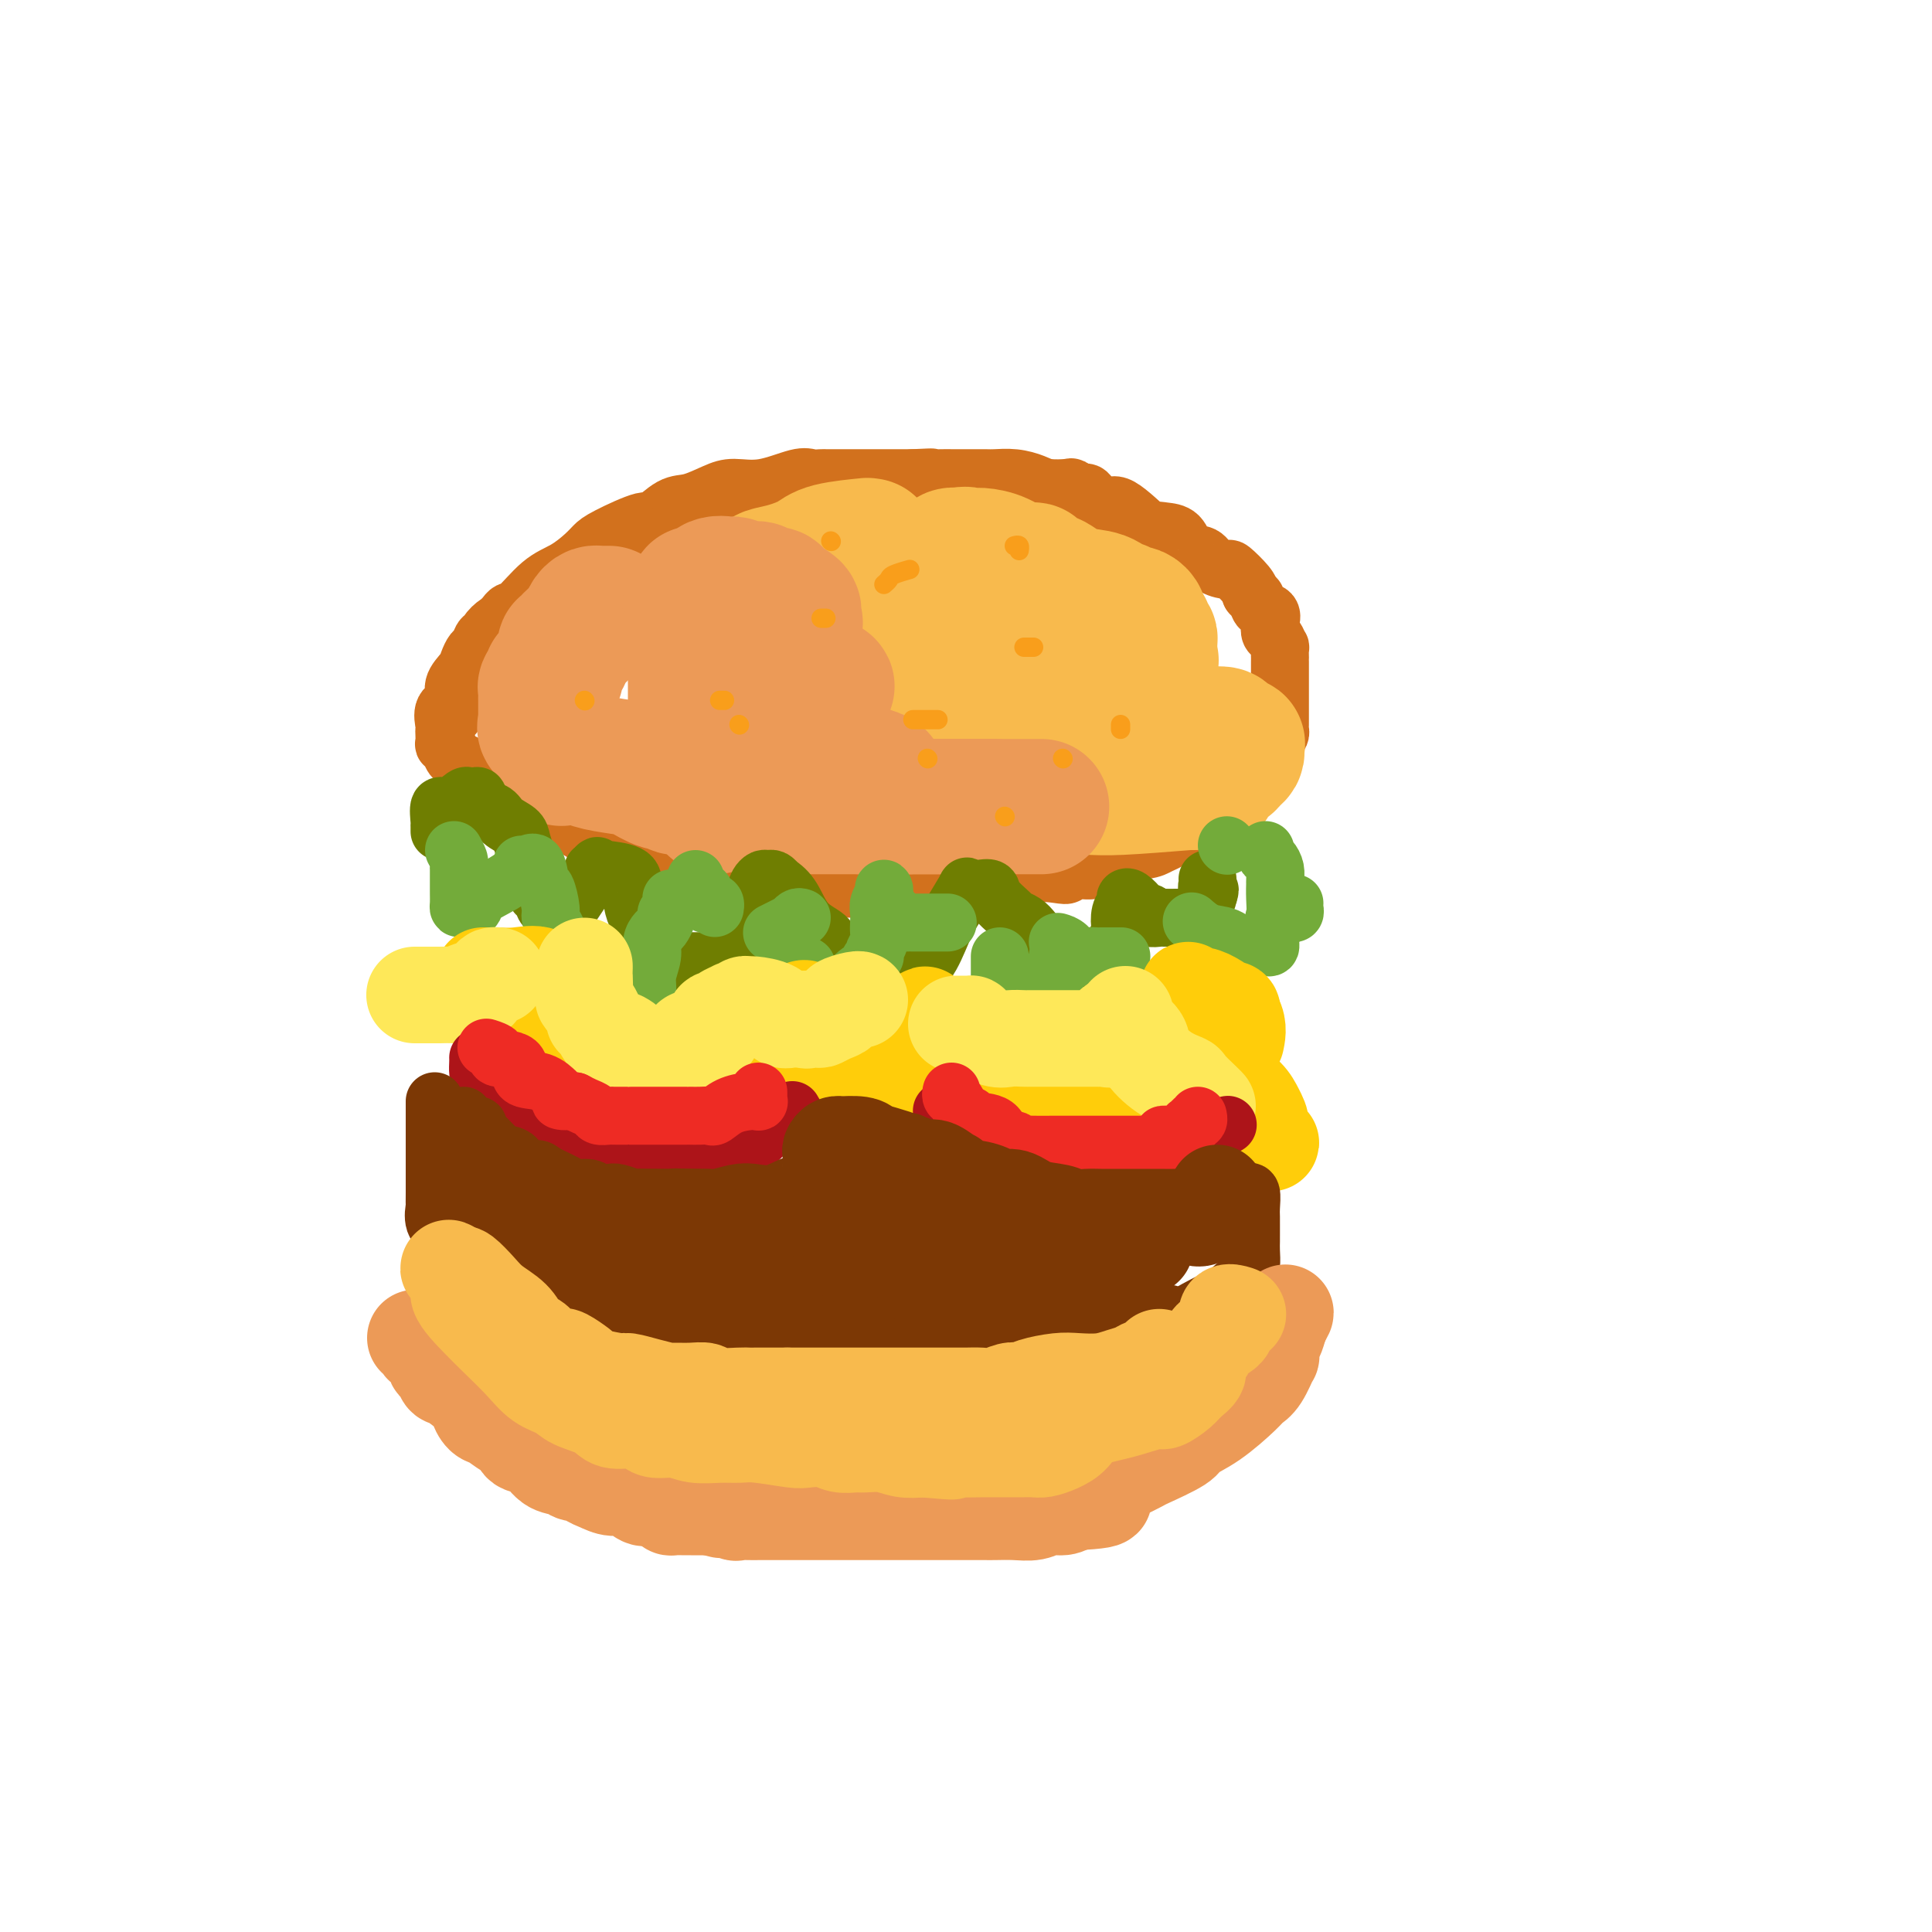 <svg viewBox='0 0 400 400' version='1.1' xmlns='http://www.w3.org/2000/svg' xmlns:xlink='http://www.w3.org/1999/xlink'><g fill='none' stroke='rgb(210,113,29)' stroke-width='12' stroke-linecap='round' stroke-linejoin='round'><path d='M94,148c-0.026,-1.391 -0.052,-2.782 0,-3c0.052,-0.218 0.183,0.738 1,0c0.817,-0.738 2.320,-3.169 3,-4c0.680,-0.831 0.536,-0.060 1,-1c0.464,-0.940 1.537,-3.589 2,-5c0.463,-1.411 0.318,-1.584 1,-3c0.682,-1.416 2.192,-4.074 3,-5c0.808,-0.926 0.913,-0.121 2,-1c1.087,-0.879 3.158,-3.441 5,-5c1.842,-1.559 3.457,-2.114 5,-3c1.543,-0.886 3.013,-2.101 4,-3c0.987,-0.899 1.492,-1.481 2,-2c0.508,-0.519 1.019,-0.974 3,-2c1.981,-1.026 5.433,-2.621 7,-3c1.567,-0.379 1.250,0.458 2,0c0.750,-0.458 2.567,-2.212 4,-3c1.433,-0.788 2.481,-0.611 4,-1c1.519,-0.389 3.509,-1.344 5,-2c1.491,-0.656 2.483,-1.013 4,-1c1.517,0.013 3.557,0.396 6,0c2.443,-0.396 5.287,-1.570 7,-2c1.713,-0.430 2.296,-0.115 3,0c0.704,0.115 1.530,0.031 2,0c0.470,-0.031 0.583,-0.008 1,0c0.417,0.008 1.139,0.002 2,0c0.861,-0.002 1.860,-0.001 3,0c1.140,0.001 2.422,0.000 4,0c1.578,-0.000 3.451,-0.000 5,0c1.549,0.000 2.775,0.000 4,0'/><path d='M189,99c6.256,-0.309 3.395,-0.083 3,0c-0.395,0.083 1.675,0.022 3,0c1.325,-0.022 1.906,-0.006 2,0c0.094,0.006 -0.300,0.002 0,0c0.300,-0.002 1.293,-0.001 2,0c0.707,0.001 1.127,0.003 2,0c0.873,-0.003 2.199,-0.011 3,0c0.801,0.011 1.076,0.042 2,0c0.924,-0.042 2.495,-0.156 4,0c1.505,0.156 2.942,0.581 4,1c1.058,0.419 1.736,0.830 3,1c1.264,0.170 3.113,0.098 4,0c0.887,-0.098 0.813,-0.221 1,0c0.187,0.221 0.634,0.786 1,1c0.366,0.214 0.650,0.077 1,0c0.350,-0.077 0.767,-0.093 1,0c0.233,0.093 0.282,0.294 1,1c0.718,0.706 2.106,1.916 3,2c0.894,0.084 1.293,-0.957 3,0c1.707,0.957 4.721,3.913 6,5c1.279,1.087 0.822,0.304 1,0c0.178,-0.304 0.991,-0.128 2,0c1.009,0.128 2.215,0.207 3,1c0.785,0.793 1.150,2.301 2,3c0.850,0.699 2.186,0.589 3,1c0.814,0.411 1.108,1.342 2,2c0.892,0.658 2.383,1.042 3,1c0.617,-0.042 0.358,-0.511 1,0c0.642,0.511 2.183,2.003 3,3c0.817,0.997 0.908,1.498 1,2'/><path d='M259,123c2.267,1.826 0.436,0.390 0,0c-0.436,-0.390 0.523,0.267 1,1c0.477,0.733 0.470,1.543 1,2c0.530,0.457 1.596,0.561 2,1c0.404,0.439 0.147,1.212 0,2c-0.147,0.788 -0.183,1.592 0,2c0.183,0.408 0.585,0.420 1,1c0.415,0.580 0.843,1.727 1,2c0.157,0.273 0.042,-0.330 0,0c-0.042,0.330 -0.011,1.593 0,2c0.011,0.407 0.003,-0.041 0,0c-0.003,0.041 -0.001,0.572 0,1c0.001,0.428 0.000,0.752 0,1c-0.000,0.248 -0.000,0.419 0,1c0.000,0.581 0.000,1.573 0,2c-0.000,0.427 0.000,0.289 0,1c-0.000,0.711 -0.000,2.270 0,3c0.000,0.730 0.001,0.629 0,1c-0.001,0.371 -0.003,1.213 0,2c0.003,0.787 0.011,1.520 0,2c-0.011,0.480 -0.041,0.709 0,1c0.041,0.291 0.152,0.645 0,1c-0.152,0.355 -0.565,0.711 -1,1c-0.435,0.289 -0.890,0.510 -1,1c-0.110,0.490 0.124,1.247 0,2c-0.124,0.753 -0.607,1.501 -1,2c-0.393,0.499 -0.697,0.750 -1,1'/><path d='M261,159c-0.811,1.127 -0.838,-0.054 -1,0c-0.162,0.054 -0.457,1.345 -1,2c-0.543,0.655 -1.332,0.675 -2,1c-0.668,0.325 -1.214,0.955 -2,2c-0.786,1.045 -1.811,2.503 -2,3c-0.189,0.497 0.459,0.031 0,0c-0.459,-0.031 -2.025,0.373 -3,1c-0.975,0.627 -1.360,1.477 -2,2c-0.640,0.523 -1.537,0.717 -2,1c-0.463,0.283 -0.494,0.654 -1,1c-0.506,0.346 -1.486,0.668 -2,1c-0.514,0.332 -0.561,0.675 -1,1c-0.439,0.325 -1.270,0.632 -2,1c-0.730,0.368 -1.357,0.796 -3,1c-1.643,0.204 -4.300,0.185 -6,1c-1.700,0.815 -2.443,2.465 -4,3c-1.557,0.535 -3.929,-0.045 -5,0c-1.071,0.045 -0.840,0.716 -1,1c-0.160,0.284 -0.711,0.181 -2,0c-1.289,-0.181 -3.316,-0.441 -5,0c-1.684,0.441 -3.027,1.581 -4,2c-0.973,0.419 -1.577,0.116 -2,0c-0.423,-0.116 -0.664,-0.045 -2,0c-1.336,0.045 -3.767,0.065 -5,0c-1.233,-0.065 -1.269,-0.213 -3,0c-1.731,0.213 -5.158,0.788 -7,1c-1.842,0.212 -2.098,0.061 -3,0c-0.902,-0.061 -2.451,-0.030 -4,0'/><path d='M184,184c-7.252,0.619 -3.882,0.166 -3,0c0.882,-0.166 -0.724,-0.044 -2,0c-1.276,0.044 -2.222,0.012 -3,0c-0.778,-0.012 -1.387,-0.003 -2,0c-0.613,0.003 -1.230,0.001 -2,0c-0.770,-0.001 -1.695,-0.000 -2,0c-0.305,0.000 0.008,-0.000 -1,0c-1.008,0.000 -3.337,0.001 -5,0c-1.663,-0.001 -2.658,-0.004 -4,0c-1.342,0.004 -3.029,0.015 -4,0c-0.971,-0.015 -1.224,-0.056 -2,0c-0.776,0.056 -2.075,0.209 -3,0c-0.925,-0.209 -1.475,-0.781 -2,-1c-0.525,-0.219 -1.025,-0.085 -1,0c0.025,0.085 0.574,0.120 0,0c-0.574,-0.120 -2.273,-0.396 -4,-1c-1.727,-0.604 -3.482,-1.538 -5,-2c-1.518,-0.462 -2.798,-0.453 -4,-1c-1.202,-0.547 -2.328,-1.651 -3,-2c-0.672,-0.349 -0.892,0.058 -1,0c-0.108,-0.058 -0.104,-0.582 -1,-1c-0.896,-0.418 -2.694,-0.731 -4,-1c-1.306,-0.269 -2.122,-0.493 -3,-1c-0.878,-0.507 -1.818,-1.298 -3,-2c-1.182,-0.702 -2.605,-1.315 -4,-2c-1.395,-0.685 -2.760,-1.443 -4,-2c-1.240,-0.557 -2.353,-0.912 -3,-1c-0.647,-0.088 -0.828,0.092 -1,0c-0.172,-0.092 -0.335,-0.455 -1,-1c-0.665,-0.545 -1.833,-1.273 -3,-2'/><path d='M104,164c-7.842,-3.499 -3.948,-2.248 -3,-2c0.948,0.248 -1.051,-0.507 -2,-1c-0.949,-0.493 -0.850,-0.723 -1,-1c-0.150,-0.277 -0.551,-0.603 -1,-1c-0.449,-0.397 -0.947,-0.867 -1,-1c-0.053,-0.133 0.340,0.071 0,0c-0.340,-0.071 -1.411,-0.418 -2,-1c-0.589,-0.582 -0.694,-1.399 -1,-2c-0.306,-0.601 -0.814,-0.985 -1,-1c-0.186,-0.015 -0.052,0.340 0,0c0.052,-0.340 0.022,-1.375 0,-2c-0.022,-0.625 -0.036,-0.842 0,-1c0.036,-0.158 0.121,-0.259 0,-1c-0.121,-0.741 -0.450,-2.124 0,-3c0.450,-0.876 1.679,-1.247 2,-2c0.321,-0.753 -0.265,-1.888 0,-3c0.265,-1.112 1.380,-2.200 2,-3c0.620,-0.800 0.745,-1.310 1,-2c0.255,-0.690 0.641,-1.560 1,-2c0.359,-0.440 0.691,-0.451 1,-1c0.309,-0.549 0.595,-1.638 1,-2c0.405,-0.362 0.927,0.001 1,0c0.073,-0.001 -0.305,-0.367 0,-1c0.305,-0.633 1.293,-1.535 2,-2c0.707,-0.465 1.134,-0.495 2,-1c0.866,-0.505 2.170,-1.486 3,-2c0.830,-0.514 1.185,-0.561 2,-1c0.815,-0.439 2.090,-1.268 3,-2c0.910,-0.732 1.455,-1.366 2,-2'/><path d='M115,121c2.618,-1.803 1.661,-0.812 2,-1c0.339,-0.188 1.972,-1.556 3,-2c1.028,-0.444 1.450,0.036 2,0c0.550,-0.036 1.228,-0.588 2,-1c0.772,-0.412 1.638,-0.684 2,-1c0.362,-0.316 0.220,-0.675 1,-1c0.780,-0.325 2.484,-0.617 3,-1c0.516,-0.383 -0.154,-0.859 0,-1c0.154,-0.141 1.131,0.053 2,0c0.869,-0.053 1.628,-0.354 3,-1c1.372,-0.646 3.355,-1.637 4,-2c0.645,-0.363 -0.050,-0.097 0,0c0.050,0.097 0.844,0.026 1,0c0.156,-0.026 -0.328,-0.007 1,0c1.328,0.007 4.466,0.002 6,0c1.534,-0.002 1.462,-0.001 2,0c0.538,0.001 1.684,0.000 3,0c1.316,-0.000 2.800,-0.000 4,0c1.200,0.000 2.115,0.000 3,0c0.885,-0.000 1.739,-0.000 2,0c0.261,0.000 -0.071,0.000 0,0c0.071,-0.000 0.544,-0.000 1,0c0.456,0.000 0.895,0.000 1,0c0.105,-0.000 -0.126,-0.000 0,0c0.126,0.000 0.607,0.000 1,0c0.393,-0.000 0.696,-0.000 1,0'/><path d='M165,110c4.333,0.000 2.167,0.000 0,0'/></g>
<g fill='none' stroke='rgb(248,186,77)' stroke-width='28' stroke-linecap='round' stroke-linejoin='round'><path d='M180,113c-0.611,0.018 -1.222,0.036 -1,0c0.222,-0.036 1.278,-0.126 0,0c-1.278,0.126 -4.890,0.466 -7,1c-2.110,0.534 -2.719,1.260 -4,2c-1.281,0.740 -3.235,1.494 -5,2c-1.765,0.506 -3.340,0.762 -4,1c-0.660,0.238 -0.406,0.456 0,1c0.406,0.544 0.963,1.413 2,2c1.037,0.587 2.555,0.892 5,1c2.445,0.108 5.818,0.018 10,0c4.182,-0.018 9.172,0.036 12,0c2.828,-0.036 3.493,-0.160 4,0c0.507,0.160 0.856,0.605 1,1c0.144,0.395 0.084,0.740 0,1c-0.084,0.260 -0.192,0.434 0,1c0.192,0.566 0.685,1.524 0,3c-0.685,1.476 -2.547,3.471 -4,5c-1.453,1.529 -2.498,2.592 -4,4c-1.502,1.408 -3.460,3.162 -5,4c-1.540,0.838 -2.663,0.761 -3,1c-0.337,0.239 0.113,0.795 0,1c-0.113,0.205 -0.790,0.058 -1,0c-0.210,-0.058 0.047,-0.026 1,0c0.953,0.026 2.603,0.045 4,0c1.397,-0.045 2.542,-0.156 4,0c1.458,0.156 3.229,0.578 5,1'/><path d='M190,145c3.471,0.446 5.648,0.560 7,1c1.352,0.440 1.879,1.206 2,2c0.121,0.794 -0.163,1.616 0,2c0.163,0.384 0.774,0.330 1,1c0.226,0.670 0.068,2.063 0,3c-0.068,0.937 -0.048,1.417 0,2c0.048,0.583 0.122,1.270 0,2c-0.122,0.730 -0.439,1.502 -1,2c-0.561,0.498 -1.364,0.722 -2,1c-0.636,0.278 -1.105,0.610 -2,1c-0.895,0.390 -2.217,0.836 -3,1c-0.783,0.164 -1.028,0.044 0,0c1.028,-0.044 3.330,-0.012 5,0c1.670,0.012 2.707,0.003 4,0c1.293,-0.003 2.842,-0.001 4,0c1.158,0.001 1.926,0.000 3,0c1.074,-0.000 2.454,0.001 4,0c1.546,-0.001 3.260,-0.003 5,0c1.740,0.003 3.508,0.011 5,0c1.492,-0.011 2.709,-0.041 4,0c1.291,0.041 2.654,0.155 6,0c3.346,-0.155 8.673,-0.577 14,-1'/><path d='M246,162c8.520,-0.144 2.822,-0.003 1,0c-1.822,0.003 0.234,-0.132 2,-1c1.766,-0.868 3.244,-2.470 4,-3c0.756,-0.530 0.791,0.012 1,0c0.209,-0.012 0.594,-0.577 1,-1c0.406,-0.423 0.834,-0.705 1,-1c0.166,-0.295 0.072,-0.605 0,-1c-0.072,-0.395 -0.121,-0.876 0,-1c0.121,-0.124 0.413,0.108 0,0c-0.413,-0.108 -1.529,-0.558 -2,-1c-0.471,-0.442 -0.296,-0.877 -1,-1c-0.704,-0.123 -2.286,0.066 -3,0c-0.714,-0.066 -0.559,-0.386 -3,-1c-2.441,-0.614 -7.478,-1.524 -9,-2c-1.522,-0.476 0.473,-0.520 -2,-1c-2.473,-0.480 -9.413,-1.396 -13,-2c-3.587,-0.604 -3.822,-0.897 -5,-1c-1.178,-0.103 -3.298,-0.017 -4,0c-0.702,0.017 0.013,-0.037 0,0c-0.013,0.037 -0.753,0.163 -1,0c-0.247,-0.163 -0.002,-0.614 0,-1c0.002,-0.386 -0.239,-0.706 0,-1c0.239,-0.294 0.959,-0.562 1,-1c0.041,-0.438 -0.597,-1.045 1,-2c1.597,-0.955 5.430,-2.257 7,-3c1.570,-0.743 0.877,-0.927 1,-1c0.123,-0.073 1.061,-0.037 2,0'/><path d='M225,136c1.928,-1.554 1.247,-0.939 1,-1c-0.247,-0.061 -0.061,-0.796 0,-1c0.061,-0.204 -0.002,0.125 0,0c0.002,-0.125 0.068,-0.703 0,-1c-0.068,-0.297 -0.270,-0.312 -1,-1c-0.730,-0.688 -1.989,-2.047 -4,-3c-2.011,-0.953 -4.774,-1.498 -7,-2c-2.226,-0.502 -3.913,-0.961 -5,-1c-1.087,-0.039 -1.572,0.340 -2,0c-0.428,-0.340 -0.797,-1.401 -1,-2c-0.203,-0.599 -0.239,-0.735 -1,-1c-0.761,-0.265 -2.245,-0.658 -3,-1c-0.755,-0.342 -0.781,-0.633 -1,-1c-0.219,-0.367 -0.633,-0.809 -1,-1c-0.367,-0.191 -0.688,-0.132 -1,0c-0.312,0.132 -0.614,0.336 -1,0c-0.386,-0.336 -0.856,-1.214 -1,-2c-0.144,-0.786 0.038,-1.481 0,-2c-0.038,-0.519 -0.297,-0.863 0,-1c0.297,-0.137 1.148,-0.069 2,0'/><path d='M199,115c0.692,-0.457 1.423,-0.099 2,0c0.577,0.099 0.999,-0.062 2,0c1.001,0.062 2.579,0.345 4,1c1.421,0.655 2.683,1.680 4,2c1.317,0.320 2.689,-0.065 3,0c0.311,0.065 -0.440,0.579 0,1c0.440,0.421 2.072,0.747 3,1c0.928,0.253 1.153,0.432 2,1c0.847,0.568 2.316,1.524 4,2c1.684,0.476 3.583,0.471 5,1c1.417,0.529 2.351,1.592 3,2c0.649,0.408 1.014,0.161 1,0c-0.014,-0.161 -0.406,-0.236 0,0c0.406,0.236 1.610,0.784 2,1c0.390,0.216 -0.035,0.099 0,0c0.035,-0.099 0.532,-0.182 1,0c0.468,0.182 0.909,0.627 1,1c0.091,0.373 -0.168,0.674 0,1c0.168,0.326 0.763,0.679 1,1c0.237,0.321 0.116,0.611 0,1c-0.116,0.389 -0.227,0.878 0,1c0.227,0.122 0.793,-0.122 1,0c0.207,0.122 0.056,0.610 0,1c-0.056,0.390 -0.015,0.682 0,1c0.015,0.318 0.004,0.662 0,1c-0.004,0.338 -0.002,0.669 0,1'/><path d='M238,136c0.622,1.400 0.178,0.400 0,0c-0.178,-0.400 -0.089,-0.200 0,0'/><path d='M238,136c-0.422,0.000 -0.844,0.000 -1,0c-0.156,0.000 -0.044,0.000 0,0c0.044,-0.000 0.022,0.000 0,0'/></g>
<g fill='none' stroke='rgb(236,154,87)' stroke-width='28' stroke-linecap='round' stroke-linejoin='round'><path d='M126,127c0.089,0.001 0.178,0.003 0,0c-0.178,-0.003 -0.624,-0.009 -1,0c-0.376,0.009 -0.682,0.034 -1,0c-0.318,-0.034 -0.648,-0.125 -1,0c-0.352,0.125 -0.725,0.468 -1,1c-0.275,0.532 -0.452,1.252 -1,2c-0.548,0.748 -1.467,1.523 -2,2c-0.533,0.477 -0.682,0.655 -1,1c-0.318,0.345 -0.807,0.855 -1,1c-0.193,0.145 -0.089,-0.076 0,0c0.089,0.076 0.163,0.450 0,1c-0.163,0.550 -0.565,1.275 -1,2c-0.435,0.725 -0.905,1.451 -1,2c-0.095,0.549 0.185,0.921 0,1c-0.185,0.079 -0.834,-0.134 -1,0c-0.166,0.134 0.152,0.614 0,1c-0.152,0.386 -0.773,0.677 -1,1c-0.227,0.323 -0.061,0.677 0,1c0.061,0.323 0.016,0.615 0,1c-0.016,0.385 -0.005,0.862 0,1c0.005,0.138 0.002,-0.065 0,0c-0.002,0.065 -0.003,0.398 0,1c0.003,0.602 0.009,1.475 0,2c-0.009,0.525 -0.031,0.704 0,1c0.031,0.296 0.117,0.709 0,1c-0.117,0.291 -0.437,0.459 0,1c0.437,0.541 1.633,1.454 2,2c0.367,0.546 -0.093,0.724 0,1c0.093,0.276 0.741,0.650 1,1c0.259,0.350 0.130,0.675 0,1'/><path d='M116,156c0.441,2.102 0.044,0.356 1,0c0.956,-0.356 3.265,0.677 4,1c0.735,0.323 -0.105,-0.063 0,0c0.105,0.063 1.156,0.576 3,1c1.844,0.424 4.481,0.758 6,1c1.519,0.242 1.921,0.390 3,1c1.079,0.610 2.834,1.680 4,2c1.166,0.320 1.743,-0.110 2,0c0.257,0.110 0.194,0.762 1,1c0.806,0.238 2.481,0.064 3,0c0.519,-0.064 -0.117,-0.017 0,0c0.117,0.017 0.989,0.005 2,0c1.011,-0.005 2.161,-0.001 3,0c0.839,0.001 1.367,0.000 2,0c0.633,-0.000 1.373,-0.000 3,0c1.627,0.000 4.142,0.000 6,0c1.858,-0.000 3.057,0.000 4,0c0.943,-0.000 1.628,-0.000 3,0c1.372,0.000 3.429,0.001 5,0c1.571,-0.001 2.655,-0.004 4,0c1.345,0.004 2.950,0.015 4,0c1.050,-0.015 1.544,-0.057 2,0c0.456,0.057 0.875,0.211 1,0c0.125,-0.211 -0.043,-0.788 0,-1c0.043,-0.212 0.298,-0.061 0,0c-0.298,0.061 -1.149,0.030 -2,0'/><path d='M180,162c5.311,-0.741 -1.411,-2.095 -5,-3c-3.589,-0.905 -4.043,-1.361 -5,-2c-0.957,-0.639 -2.416,-1.460 -4,-2c-1.584,-0.540 -3.295,-0.799 -5,-2c-1.705,-1.201 -3.406,-3.344 -4,-4c-0.594,-0.656 -0.080,0.175 0,0c0.080,-0.175 -0.273,-1.356 0,-2c0.273,-0.644 1.173,-0.751 2,-1c0.827,-0.249 1.582,-0.640 3,-1c1.418,-0.360 3.498,-0.691 5,-1c1.502,-0.309 2.426,-0.597 3,-1c0.574,-0.403 0.800,-0.920 1,-1c0.200,-0.080 0.375,0.277 0,0c-0.375,-0.277 -1.301,-1.188 -3,-2c-1.699,-0.812 -4.171,-1.526 -6,-2c-1.829,-0.474 -3.016,-0.709 -4,-1c-0.984,-0.291 -1.765,-0.637 -2,-1c-0.235,-0.363 0.075,-0.744 0,-1c-0.075,-0.256 -0.536,-0.388 0,-1c0.536,-0.612 2.067,-1.703 3,-2c0.933,-0.297 1.266,0.201 2,0c0.734,-0.201 1.867,-1.100 3,-2'/><path d='M164,130c1.250,-1.175 0.377,-1.611 0,-2c-0.377,-0.389 -0.256,-0.730 0,-1c0.256,-0.270 0.648,-0.468 0,-1c-0.648,-0.532 -2.335,-1.396 -3,-2c-0.665,-0.604 -0.306,-0.947 -1,-1c-0.694,-0.053 -2.440,0.183 -3,0c-0.560,-0.183 0.067,-0.785 0,-1c-0.067,-0.215 -0.828,-0.043 -1,0c-0.172,0.043 0.246,-0.043 0,0c-0.246,0.043 -1.155,0.215 -2,0c-0.845,-0.215 -1.627,-0.818 -2,-1c-0.373,-0.182 -0.339,0.057 -1,0c-0.661,-0.057 -2.019,-0.409 -3,0c-0.981,0.409 -1.587,1.580 -2,2c-0.413,0.420 -0.632,0.087 -1,0c-0.368,-0.087 -0.883,0.070 -1,0c-0.117,-0.070 0.165,-0.366 0,0c-0.165,0.366 -0.776,1.394 -1,2c-0.224,0.606 -0.060,0.791 0,1c0.060,0.209 0.016,0.441 0,1c-0.016,0.559 -0.005,1.445 0,2c0.005,0.555 0.002,0.777 0,1'/><path d='M143,130c-0.004,1.119 -0.015,1.417 0,2c0.015,0.583 0.057,1.452 0,2c-0.057,0.548 -0.211,0.777 0,1c0.211,0.223 0.789,0.441 1,1c0.211,0.559 0.057,1.459 0,2c-0.057,0.541 -0.015,0.722 0,1c0.015,0.278 0.004,0.652 0,1c-0.004,0.348 -0.001,0.670 0,1c0.001,0.330 0.000,0.670 0,1c-0.000,0.330 -0.000,0.652 0,1c0.000,0.348 0.000,0.723 0,1c-0.000,0.277 -0.000,0.456 0,1c0.000,0.544 0.001,1.451 0,2c-0.001,0.549 -0.002,0.739 0,1c0.002,0.261 0.007,0.594 0,1c-0.007,0.406 -0.026,0.887 0,1c0.026,0.113 0.097,-0.141 0,0c-0.097,0.141 -0.362,0.677 0,1c0.362,0.323 1.350,0.434 2,1c0.650,0.566 0.962,1.587 1,2c0.038,0.413 -0.198,0.219 0,0c0.198,-0.219 0.828,-0.462 1,0c0.172,0.462 -0.115,1.629 0,2c0.115,0.371 0.632,-0.055 1,0c0.368,0.055 0.586,0.592 1,1c0.414,0.408 1.025,0.687 2,1c0.975,0.313 2.313,0.661 3,1c0.687,0.339 0.723,0.668 1,1c0.277,0.332 0.793,0.666 1,1c0.207,0.334 0.103,0.667 0,1'/><path d='M157,162c2.136,1.852 0.975,0.482 1,0c0.025,-0.482 1.235,-0.078 2,0c0.765,0.078 1.086,-0.172 1,0c-0.086,0.172 -0.577,0.764 0,1c0.577,0.236 2.224,0.114 3,0c0.776,-0.114 0.681,-0.220 1,0c0.319,0.220 1.051,0.767 2,1c0.949,0.233 2.115,0.154 3,0c0.885,-0.154 1.489,-0.381 2,0c0.511,0.381 0.930,1.370 2,2c1.070,0.630 2.792,0.901 4,1c1.208,0.099 1.904,0.027 2,0c0.096,-0.027 -0.407,-0.007 1,0c1.407,0.007 4.723,0.002 6,0c1.277,-0.002 0.513,-0.001 1,0c0.487,0.001 2.224,0.000 3,0c0.776,-0.000 0.590,-0.000 1,0c0.410,0.000 1.417,0.000 2,0c0.583,-0.000 0.744,-0.000 1,0c0.256,0.000 0.608,0.000 1,0c0.392,-0.000 0.825,-0.000 1,0c0.175,0.000 0.093,0.000 0,0c-0.093,-0.000 -0.196,-0.000 0,0c0.196,0.000 0.690,0.000 1,0c0.310,-0.000 0.437,-0.000 1,0c0.563,0.000 1.563,0.000 2,0c0.437,-0.000 0.310,-0.000 1,0c0.690,0.000 2.197,0.000 3,0c0.803,-0.000 0.901,-0.000 1,0'/><path d='M206,167c4.340,0.000 1.189,0.000 0,0c-1.189,0.000 -0.418,0.000 0,0c0.418,0.000 0.483,0.000 1,0c0.517,0.000 1.486,0.000 2,0c0.514,0.000 0.573,0.000 1,0c0.427,0.000 1.221,0.000 2,0c0.779,0.000 1.542,0.000 2,0c0.458,0.000 0.609,0.000 1,0c0.391,0.000 1.020,-0.000 1,0c-0.020,0.000 -0.691,0.000 -1,0c-0.309,0.000 -0.256,0.000 -1,0c-0.744,0.000 -2.285,0.000 -4,0c-1.715,0.000 -3.603,0.000 -5,0c-1.397,0.000 -2.302,-0.000 -4,0c-1.698,0.000 -4.188,-0.000 -6,0c-1.812,0.000 -2.946,-0.000 -4,0c-1.054,0.000 -2.027,0.000 -3,0'/><path d='M188,167c-4.106,0.000 -0.871,0.000 0,0c0.871,0.000 -0.624,0.000 -2,0c-1.376,0.000 -2.635,0.000 -4,0c-1.365,0.000 -2.838,0.000 -4,0c-1.162,0.000 -2.013,0.000 -3,0c-0.987,0.000 -2.110,0.000 -3,0c-0.890,0.000 -1.547,0.000 -2,0c-0.453,0.000 -0.704,0.000 -1,0c-0.296,0.000 -0.639,-0.000 -1,0c-0.361,0.000 -0.742,0.000 -1,0c-0.258,0.000 -0.394,0.000 -1,0c-0.606,0.000 -1.683,0.000 -2,0c-0.317,0.000 0.126,0.000 0,0c-0.126,0.000 -0.822,-0.000 -2,0c-1.178,0.000 -2.838,-0.000 -4,0c-1.162,0.000 -1.827,-0.000 -2,0c-0.173,0.000 0.146,-0.000 0,0c-0.146,0.000 -0.756,-0.000 -1,0c-0.244,0.000 -0.122,0.000 0,0'/><path d='M150,166c-0.309,-0.008 -0.619,-0.016 -1,0c-0.381,0.016 -0.834,0.056 -1,0c-0.166,-0.056 -0.045,-0.207 0,0c0.045,0.207 0.013,0.774 0,1c-0.013,0.226 -0.006,0.113 0,0'/></g>
<g fill='none' stroke='rgb(111,126,1)' stroke-width='12' stroke-linecap='round' stroke-linejoin='round'><path d='M91,172c-0.001,0.115 -0.001,0.229 0,0c0.001,-0.229 0.005,-0.802 0,-1c-0.005,-0.198 -0.019,-0.022 0,0c0.019,0.022 0.071,-0.110 0,-1c-0.071,-0.890 -0.265,-2.539 0,-3c0.265,-0.461 0.990,0.267 2,0c1.010,-0.267 2.306,-1.529 3,-2c0.694,-0.471 0.784,-0.152 1,0c0.216,0.152 0.556,0.138 1,0c0.444,-0.138 0.991,-0.399 1,0c0.009,0.399 -0.520,1.457 0,2c0.520,0.543 2.089,0.571 3,1c0.911,0.429 1.162,1.258 2,2c0.838,0.742 2.262,1.397 3,2c0.738,0.603 0.790,1.156 1,2c0.210,0.844 0.577,1.981 1,3c0.423,1.019 0.901,1.921 1,3c0.099,1.079 -0.182,2.334 0,3c0.182,0.666 0.826,0.743 1,1c0.174,0.257 -0.122,0.696 0,1c0.122,0.304 0.663,0.474 1,1c0.337,0.526 0.471,1.407 1,2c0.529,0.593 1.454,0.896 2,1c0.546,0.104 0.713,0.008 1,0c0.287,-0.008 0.693,0.072 1,0c0.307,-0.072 0.515,-0.298 1,-1c0.485,-0.702 1.246,-1.881 2,-3c0.754,-1.119 1.501,-2.177 2,-3c0.499,-0.823 0.749,-1.412 1,-2'/><path d='M123,180c1.255,-1.392 0.393,-0.371 0,0c-0.393,0.371 -0.316,0.092 0,0c0.316,-0.092 0.869,0.001 1,0c0.131,-0.001 -0.162,-0.097 1,0c1.162,0.097 3.778,0.387 5,1c1.222,0.613 1.048,1.550 1,2c-0.048,0.450 0.030,0.413 0,1c-0.030,0.587 -0.166,1.799 0,3c0.166,1.201 0.635,2.391 1,3c0.365,0.609 0.625,0.636 1,1c0.375,0.364 0.865,1.064 1,2c0.135,0.936 -0.085,2.107 0,3c0.085,0.893 0.474,1.507 1,2c0.526,0.493 1.190,0.864 2,1c0.810,0.136 1.768,0.036 2,0c0.232,-0.036 -0.261,-0.010 0,0c0.261,0.010 1.277,0.003 2,0c0.723,-0.003 1.154,-0.004 2,0c0.846,0.004 2.109,0.012 3,0c0.891,-0.012 1.412,-0.045 2,0c0.588,0.045 1.243,0.167 2,-1c0.757,-1.167 1.617,-3.623 2,-5c0.383,-1.377 0.288,-1.675 1,-3c0.712,-1.325 2.232,-3.676 3,-5c0.768,-1.324 0.783,-1.620 1,-2c0.217,-0.380 0.635,-0.844 1,-1c0.365,-0.156 0.675,-0.003 1,0c0.325,0.003 0.664,-0.142 1,0c0.336,0.142 0.668,0.571 1,1'/><path d='M161,183c1.023,0.572 2.081,1.501 3,3c0.919,1.499 1.699,3.568 3,5c1.301,1.432 3.121,2.226 4,3c0.879,0.774 0.815,1.528 1,2c0.185,0.472 0.618,0.661 1,1c0.382,0.339 0.714,0.827 1,1c0.286,0.173 0.527,0.032 1,0c0.473,-0.032 1.177,0.044 2,0c0.823,-0.044 1.764,-0.209 3,0c1.236,0.209 2.767,0.794 4,1c1.233,0.206 2.169,0.035 3,0c0.831,-0.035 1.558,0.065 2,0c0.442,-0.065 0.599,-0.295 1,0c0.401,0.295 1.045,1.116 2,0c0.955,-1.116 2.220,-4.170 3,-6c0.780,-1.830 1.074,-2.438 2,-4c0.926,-1.562 2.485,-4.078 3,-5c0.515,-0.922 -0.012,-0.248 0,0c0.012,0.248 0.564,0.071 1,0c0.436,-0.071 0.754,-0.037 1,0c0.246,0.037 0.418,0.076 1,0c0.582,-0.076 1.574,-0.267 2,0c0.426,0.267 0.288,0.991 1,2c0.712,1.009 2.275,2.304 3,3c0.725,0.696 0.611,0.792 1,1c0.389,0.208 1.281,0.529 2,1c0.719,0.471 1.264,1.093 2,2c0.736,0.907 1.661,2.099 3,3c1.339,0.901 3.091,1.512 4,2c0.909,0.488 0.974,0.854 2,1c1.026,0.146 3.013,0.073 5,0'/><path d='M228,199c1.859,0.526 1.006,0.340 1,0c-0.006,-0.340 0.834,-0.833 1,-1c0.166,-0.167 -0.344,-0.009 0,-1c0.344,-0.991 1.542,-3.130 2,-4c0.458,-0.870 0.177,-0.469 0,-1c-0.177,-0.531 -0.251,-1.992 0,-3c0.251,-1.008 0.826,-1.562 1,-2c0.174,-0.438 -0.054,-0.759 0,-1c0.054,-0.241 0.391,-0.400 1,0c0.609,0.400 1.491,1.361 2,2c0.509,0.639 0.645,0.956 1,1c0.355,0.044 0.927,-0.184 1,0c0.073,0.184 -0.355,0.781 0,1c0.355,0.219 1.491,0.059 2,0c0.509,-0.059 0.391,-0.017 1,0c0.609,0.017 1.946,0.008 3,0c1.054,-0.008 1.824,-0.016 2,0c0.176,0.016 -0.241,0.056 0,0c0.241,-0.056 1.142,-0.207 2,-1c0.858,-0.793 1.674,-2.226 2,-3c0.326,-0.774 0.163,-0.887 0,-1'/><path d='M250,185c0.928,-0.955 0.249,-0.844 0,-1c-0.249,-0.156 -0.067,-0.581 0,-1c0.067,-0.419 0.019,-0.834 0,-1c-0.019,-0.166 -0.010,-0.083 0,0'/></g>
<g fill='none' stroke='rgb(115,171,58)' stroke-width='12' stroke-linecap='round' stroke-linejoin='round'><path d='M94,176c0.423,0.769 0.845,1.538 1,2c0.155,0.462 0.041,0.617 0,1c-0.041,0.383 -0.011,0.996 0,1c0.011,0.004 0.003,-0.599 0,0c-0.003,0.599 -0.001,2.402 0,3c0.001,0.598 -0.000,-0.008 0,0c0.000,0.008 0.002,0.629 0,1c-0.002,0.371 -0.007,0.493 0,1c0.007,0.507 0.026,1.398 0,2c-0.026,0.602 -0.097,0.913 0,1c0.097,0.087 0.363,-0.050 1,0c0.637,0.050 1.645,0.286 2,0c0.355,-0.286 0.059,-1.095 1,-2c0.941,-0.905 3.120,-1.907 5,-3c1.880,-1.093 3.459,-2.278 4,-3c0.541,-0.722 0.042,-0.982 0,-1c-0.042,-0.018 0.371,0.205 1,0c0.629,-0.205 1.474,-0.837 2,0c0.526,0.837 0.733,3.145 1,4c0.267,0.855 0.595,0.257 1,1c0.405,0.743 0.888,2.826 1,4c0.112,1.174 -0.145,1.438 0,2c0.145,0.562 0.693,1.420 1,2c0.307,0.580 0.373,0.880 1,2c0.627,1.120 1.813,3.060 3,5'/><path d='M119,199c1.582,3.167 1.537,1.083 2,1c0.463,-0.083 1.433,1.835 3,3c1.567,1.165 3.730,1.579 5,2c1.270,0.421 1.646,0.851 2,1c0.354,0.149 0.687,0.017 1,0c0.313,-0.017 0.605,0.081 1,0c0.395,-0.081 0.894,-0.340 1,-1c0.106,-0.660 -0.179,-1.720 0,-3c0.179,-1.280 0.823,-2.781 1,-4c0.177,-1.219 -0.111,-2.158 0,-3c0.111,-0.842 0.622,-1.588 1,-2c0.378,-0.412 0.623,-0.491 1,-1c0.377,-0.509 0.886,-1.446 1,-2c0.114,-0.554 -0.165,-0.723 0,-1c0.165,-0.277 0.776,-0.662 1,-1c0.224,-0.338 0.060,-0.629 0,-1c-0.060,-0.371 -0.017,-0.820 0,-1c0.017,-0.180 0.009,-0.090 0,0'/><path d='M144,182c0.303,0.792 0.607,1.584 1,2c0.393,0.416 0.876,0.455 1,1c0.124,0.545 -0.110,1.596 0,2c0.110,0.404 0.566,0.160 1,0c0.434,-0.160 0.848,-0.235 1,0c0.152,0.235 0.044,0.782 0,1c-0.044,0.218 -0.022,0.109 0,0'/><path d='M167,200c-0.015,0.315 -0.030,0.631 0,1c0.030,0.369 0.106,0.793 0,1c-0.106,0.207 -0.393,0.198 0,1c0.393,0.802 1.466,2.415 2,3c0.534,0.585 0.530,0.144 1,0c0.470,-0.144 1.416,0.011 2,0c0.584,-0.011 0.807,-0.188 1,0c0.193,0.188 0.357,0.740 1,0c0.643,-0.740 1.766,-2.772 3,-4c1.234,-1.228 2.578,-1.652 3,-2c0.422,-0.348 -0.079,-0.621 0,-1c0.079,-0.379 0.739,-0.864 1,-1c0.261,-0.136 0.122,0.077 0,0c-0.122,-0.077 -0.229,-0.443 0,-1c0.229,-0.557 0.792,-1.304 1,-2c0.208,-0.696 0.059,-1.342 0,-2c-0.059,-0.658 -0.030,-1.329 0,-2c0.030,-0.671 0.061,-1.341 0,-2c-0.061,-0.659 -0.212,-1.306 0,-2c0.212,-0.694 0.789,-1.433 1,-2c0.211,-0.567 0.057,-0.960 0,-1c-0.057,-0.040 -0.016,0.274 0,1c0.016,0.726 0.008,1.863 0,3'/><path d='M183,188c0.389,0.569 1.362,0.492 2,1c0.638,0.508 0.942,1.600 1,2c0.058,0.400 -0.130,0.107 0,0c0.130,-0.107 0.578,-0.029 1,0c0.422,0.029 0.817,0.008 1,0c0.183,-0.008 0.152,-0.002 1,0c0.848,0.002 2.574,0.001 4,0c1.426,-0.001 2.550,-0.000 3,0c0.450,0.000 0.225,0.000 0,0'/><path d='M207,198c0.000,0.447 0.000,0.893 0,1c-0.000,0.107 -0.000,-0.126 0,0c0.000,0.126 0.000,0.612 0,1c-0.000,0.388 -0.000,0.677 0,1c0.000,0.323 0.000,0.678 0,1c-0.000,0.322 -0.000,0.609 0,1c0.000,0.391 0.001,0.886 0,1c-0.001,0.114 -0.004,-0.154 1,0c1.004,0.154 3.014,0.729 4,1c0.986,0.271 0.947,0.236 2,0c1.053,-0.236 3.196,-0.675 4,-1c0.804,-0.325 0.268,-0.536 0,-1c-0.268,-0.464 -0.268,-1.182 0,-2c0.268,-0.818 0.804,-1.735 1,-2c0.196,-0.265 0.053,0.121 0,0c-0.053,-0.121 -0.015,-0.749 0,-1c0.015,-0.251 0.008,-0.126 0,0'/><path d='M219,195c0.665,0.196 1.329,0.392 2,1c0.671,0.608 1.348,1.627 2,2c0.652,0.373 1.278,0.100 2,0c0.722,-0.100 1.539,-0.027 2,0c0.461,0.027 0.567,0.007 1,0c0.433,-0.007 1.194,-0.002 2,0c0.806,0.002 1.659,0.001 2,0c0.341,-0.001 0.171,-0.000 0,0'/><path d='M268,187c-0.026,0.312 -0.053,0.623 0,1c0.053,0.377 0.185,0.819 0,1c-0.185,0.181 -0.689,0.100 -1,0c-0.311,-0.100 -0.430,-0.219 -1,0c-0.570,0.219 -1.591,0.777 -2,1c-0.409,0.223 -0.204,0.112 0,0'/><path d='M166,190c-0.297,-0.119 -0.595,-0.238 -1,0c-0.405,0.238 -0.918,0.835 -1,1c-0.082,0.165 0.267,-0.100 0,0c-0.267,0.100 -1.149,0.565 -2,1c-0.851,0.435 -1.672,0.838 -2,1c-0.328,0.162 -0.164,0.081 0,0'/><path d='M247,191c-0.239,-0.212 -0.479,-0.425 0,0c0.479,0.425 1.676,1.487 3,2c1.324,0.513 2.774,0.477 4,1c1.226,0.523 2.227,1.606 3,2c0.773,0.394 1.316,0.100 2,0c0.684,-0.100 1.507,-0.006 2,0c0.493,0.006 0.654,-0.077 1,0c0.346,0.077 0.877,0.315 1,0c0.123,-0.315 -0.164,-1.183 0,-2c0.164,-0.817 0.777,-1.584 1,-3c0.223,-1.416 0.057,-3.482 0,-5c-0.057,-1.518 -0.005,-2.486 0,-3c0.005,-0.514 -0.037,-0.572 0,-1c0.037,-0.428 0.154,-1.225 0,-2c-0.154,-0.775 -0.577,-1.527 -1,-2c-0.423,-0.473 -0.845,-0.666 -1,-1c-0.155,-0.334 -0.044,-0.810 0,-1c0.044,-0.190 0.022,-0.095 0,0'/><path d='M254,175c0.000,0.000 0.100,0.100 0.1,0.1'/></g>
<g fill='none' stroke='rgb(249,158,27)' stroke-width='4' stroke-linecap='round' stroke-linejoin='round'><path d='M172,112c0.000,0.000 0.100,0.100 0.1,0.1'/><path d='M171,128c-0.417,0.000 -0.833,0.000 -1,0c-0.167,0.000 -0.083,0.000 0,0'/><path d='M192,157c0.000,0.000 0.100,0.100 0.1,0.1'/><path d='M212,134c0.310,0.000 0.619,0.000 1,0c0.381,0.000 0.833,0.000 1,0c0.167,0.000 0.048,0.000 0,0c-0.048,0.000 -0.024,0.000 0,0'/><path d='M232,151c0.000,-0.417 0.000,-0.833 0,-1c0.000,-0.167 0.000,-0.083 0,0'/><path d='M150,145c-0.417,0.000 -0.833,0.000 -1,0c-0.167,0.000 -0.083,0.000 0,0'/><path d='M121,145c0.000,0.000 0.100,0.100 0.1,0.1'/><path d='M183,121c0.399,-0.339 0.798,-0.679 1,-1c0.202,-0.321 0.208,-0.625 1,-1c0.792,-0.375 2.369,-0.821 3,-1c0.631,-0.179 0.315,-0.089 0,0'/><path d='M210,113c0.422,-0.111 0.844,-0.222 1,0c0.156,0.222 0.044,0.778 0,1c-0.044,0.222 -0.022,0.111 0,0'/><path d='M208,169c0.000,0.000 0.100,0.100 0.1,0.1'/><path d='M153,150c0.000,0.000 0.100,0.100 0.1,0.1'/><path d='M189,149c0.324,0.000 0.648,0.000 1,0c0.352,0.000 0.734,0.000 1,0c0.266,0.000 0.418,0.000 1,0c0.582,0.000 1.595,0.000 2,0c0.405,0.000 0.203,0.000 0,0'/><path d='M220,157c0.000,0.000 0.100,0.100 0.1,0.1'/></g>
<g fill='none' stroke='rgb(255,205,10)' stroke-width='20' stroke-linecap='round' stroke-linejoin='round'><path d='M100,202c0.819,0.006 1.637,0.012 2,0c0.363,-0.012 0.269,-0.043 1,0c0.731,0.043 2.287,0.159 4,0c1.713,-0.159 3.583,-0.593 5,0c1.417,0.593 2.379,2.213 3,3c0.621,0.787 0.899,0.743 1,1c0.101,0.257 0.023,0.817 0,1c-0.023,0.183 0.009,-0.012 0,0c-0.009,0.012 -0.058,0.229 0,1c0.058,0.771 0.222,2.094 0,3c-0.222,0.906 -0.830,1.394 -1,2c-0.170,0.606 0.098,1.328 0,2c-0.098,0.672 -0.561,1.293 -1,2c-0.439,0.707 -0.853,1.498 -1,2c-0.147,0.502 -0.025,0.714 0,1c0.025,0.286 -0.046,0.645 0,1c0.046,0.355 0.208,0.704 0,1c-0.208,0.296 -0.788,0.537 -1,1c-0.212,0.463 -0.057,1.146 0,2c0.057,0.854 0.015,1.878 0,3c-0.015,1.122 -0.004,2.342 0,3c0.004,0.658 0.001,0.754 0,1c-0.001,0.246 -0.000,0.642 0,1c0.000,0.358 0.000,0.679 0,1'/><path d='M112,234c-0.485,4.201 -0.196,0.205 0,-1c0.196,-1.205 0.300,0.382 1,0c0.700,-0.382 1.998,-2.733 3,-4c1.002,-1.267 1.709,-1.450 3,-2c1.291,-0.550 3.166,-1.468 4,-2c0.834,-0.532 0.626,-0.678 1,-1c0.374,-0.322 1.329,-0.819 2,-1c0.671,-0.181 1.058,-0.047 2,0c0.942,0.047 2.438,0.005 3,0c0.562,-0.005 0.188,0.026 1,0c0.812,-0.026 2.809,-0.108 4,0c1.191,0.108 1.575,0.407 3,1c1.425,0.593 3.891,1.480 6,2c2.109,0.520 3.861,0.673 5,1c1.139,0.327 1.667,0.827 2,1c0.333,0.173 0.473,0.019 1,0c0.527,-0.019 1.440,0.098 2,0c0.560,-0.098 0.765,-0.412 1,-1c0.235,-0.588 0.499,-1.449 1,-2c0.501,-0.551 1.238,-0.792 2,-1c0.762,-0.208 1.549,-0.384 2,-1c0.451,-0.616 0.566,-1.673 1,-2c0.434,-0.327 1.189,0.077 2,-1c0.811,-1.077 1.680,-3.636 2,-5c0.320,-1.364 0.091,-1.533 0,-2c-0.091,-0.467 -0.046,-1.234 0,-2'/><path d='M166,211c1.563,-2.645 0.470,-1.256 0,-1c-0.470,0.256 -0.318,-0.619 0,-1c0.318,-0.381 0.803,-0.268 1,0c0.197,0.268 0.105,0.690 0,1c-0.105,0.310 -0.225,0.509 0,1c0.225,0.491 0.795,1.273 1,2c0.205,0.727 0.045,1.399 0,2c-0.045,0.601 0.024,1.131 0,2c-0.024,0.869 -0.142,2.078 0,3c0.142,0.922 0.544,1.557 1,2c0.456,0.443 0.965,0.693 1,1c0.035,0.307 -0.404,0.671 0,1c0.404,0.329 1.651,0.624 2,1c0.349,0.376 -0.201,0.833 0,1c0.201,0.167 1.152,0.046 2,0c0.848,-0.046 1.592,-0.015 2,0c0.408,0.015 0.479,0.016 1,0c0.521,-0.016 1.490,-0.049 2,0c0.510,0.049 0.560,0.178 1,0c0.440,-0.178 1.270,-0.664 2,-1c0.730,-0.336 1.361,-0.524 2,-1c0.639,-0.476 1.285,-1.242 2,-2c0.715,-0.758 1.498,-1.510 2,-3c0.502,-1.490 0.722,-3.719 1,-5c0.278,-1.281 0.613,-1.614 1,-2c0.387,-0.386 0.825,-0.825 1,-1c0.175,-0.175 0.088,-0.088 0,0'/><path d='M191,211c0.821,-1.729 0.373,-0.552 1,0c0.627,0.552 2.327,0.480 4,1c1.673,0.520 3.317,1.632 5,3c1.683,1.368 3.403,2.993 5,4c1.597,1.007 3.071,1.397 4,2c0.929,0.603 1.312,1.419 2,2c0.688,0.581 1.681,0.926 2,1c0.319,0.074 -0.037,-0.124 0,0c0.037,0.124 0.468,0.569 1,1c0.532,0.431 1.164,0.847 2,1c0.836,0.153 1.877,0.042 3,0c1.123,-0.042 2.328,-0.015 3,0c0.672,0.015 0.811,0.018 1,0c0.189,-0.018 0.426,-0.058 1,0c0.574,0.058 1.483,0.213 2,0c0.517,-0.213 0.643,-0.796 1,-1c0.357,-0.204 0.946,-0.030 2,0c1.054,0.030 2.572,-0.083 4,0c1.428,0.083 2.766,0.361 4,1c1.234,0.639 2.366,1.637 3,2c0.634,0.363 0.772,0.091 1,0c0.228,-0.091 0.545,-0.001 1,0c0.455,0.001 1.047,-0.088 2,0c0.953,0.088 2.266,0.353 3,1c0.734,0.647 0.890,1.678 2,2c1.110,0.322 3.176,-0.064 4,0c0.824,0.064 0.406,0.578 1,1c0.594,0.422 2.200,0.752 3,1c0.800,0.248 0.792,0.413 1,1c0.208,0.587 0.631,1.596 1,2c0.369,0.404 0.685,0.202 1,0'/><path d='M261,236c4.166,1.558 1.081,-0.047 0,-1c-1.081,-0.953 -0.157,-1.256 0,-2c0.157,-0.744 -0.452,-1.931 -1,-3c-0.548,-1.069 -1.034,-2.020 -2,-3c-0.966,-0.980 -2.410,-1.988 -3,-3c-0.590,-1.012 -0.325,-2.029 -1,-3c-0.675,-0.971 -2.289,-1.897 -3,-3c-0.711,-1.103 -0.520,-2.384 -1,-3c-0.480,-0.616 -1.631,-0.568 -2,-1c-0.369,-0.432 0.045,-1.343 0,-2c-0.045,-0.657 -0.547,-1.060 -1,-1c-0.453,0.060 -0.855,0.584 -1,0c-0.145,-0.584 -0.034,-2.276 0,-3c0.034,-0.724 -0.011,-0.479 0,-1c0.011,-0.521 0.077,-1.806 0,-2c-0.077,-0.194 -0.299,0.705 0,1c0.299,0.295 1.117,-0.013 2,0c0.883,0.013 1.831,0.346 3,1c1.169,0.654 2.561,1.629 3,2c0.439,0.371 -0.074,0.138 0,0c0.074,-0.138 0.735,-0.182 1,0c0.265,0.182 0.132,0.591 0,1'/><path d='M255,210c1.622,1.889 1.178,4.111 1,5c-0.178,0.889 -0.089,0.444 0,0'/></g>
<g fill='none' stroke='rgb(254,232,89)' stroke-width='20' stroke-linecap='round' stroke-linejoin='round'><path d='M121,200c0.004,0.965 0.009,1.929 0,2c-0.009,0.071 -0.031,-0.752 0,0c0.031,0.752 0.116,3.078 0,4c-0.116,0.922 -0.431,0.441 0,1c0.431,0.559 1.609,2.159 2,3c0.391,0.841 -0.005,0.925 0,1c0.005,0.075 0.411,0.142 1,1c0.589,0.858 1.363,2.507 2,3c0.637,0.493 1.139,-0.169 2,0c0.861,0.169 2.082,1.169 3,2c0.918,0.831 1.535,1.492 2,2c0.465,0.508 0.779,0.864 2,1c1.221,0.136 3.348,0.053 4,0c0.652,-0.053 -0.170,-0.076 0,0c0.170,0.076 1.332,0.249 2,0c0.668,-0.249 0.844,-0.922 1,-2c0.156,-1.078 0.294,-2.561 1,-3c0.706,-0.439 1.981,0.167 3,0c1.019,-0.167 1.783,-1.106 2,-2c0.217,-0.894 -0.115,-1.742 0,-2c0.115,-0.258 0.675,0.076 1,0c0.325,-0.076 0.416,-0.560 1,-1c0.584,-0.440 1.663,-0.836 2,-1c0.337,-0.164 -0.067,-0.097 0,0c0.067,0.097 0.606,0.224 1,0c0.394,-0.224 0.644,-0.799 1,-1c0.356,-0.201 0.819,-0.030 1,0c0.181,0.030 0.079,-0.083 1,0c0.921,0.083 2.865,0.363 4,1c1.135,0.637 1.459,1.633 2,2c0.541,0.367 1.297,0.105 2,0c0.703,-0.105 1.351,-0.052 2,0'/><path d='M166,211c1.662,0.468 0.818,0.136 1,0c0.182,-0.136 1.391,-0.078 2,0c0.609,0.078 0.618,0.175 1,0c0.382,-0.175 1.136,-0.621 2,-1c0.864,-0.379 1.839,-0.690 2,-1c0.161,-0.310 -0.493,-0.619 0,-1c0.493,-0.381 2.133,-0.833 3,-1c0.867,-0.167 0.962,-0.048 1,0c0.038,0.048 0.019,0.024 0,0'/><path d='M198,212c0.340,0.001 0.680,0.002 1,0c0.320,-0.002 0.620,-0.007 1,0c0.380,0.007 0.838,0.026 1,0c0.162,-0.026 0.026,-0.098 0,0c-0.026,0.098 0.059,0.366 1,1c0.941,0.634 2.740,1.634 4,2c1.260,0.366 1.983,0.098 3,0c1.017,-0.098 2.328,-0.026 3,0c0.672,0.026 0.705,0.007 1,0c0.295,-0.007 0.853,-0.002 1,0c0.147,0.002 -0.117,0.001 0,0c0.117,-0.001 0.616,-0.000 1,0c0.384,0.000 0.652,0.000 2,0c1.348,-0.000 3.775,-0.001 5,0c1.225,0.001 1.246,0.002 2,0c0.754,-0.002 2.240,-0.007 3,0c0.760,0.007 0.795,0.026 1,0c0.205,-0.026 0.580,-0.098 1,0c0.420,0.098 0.883,0.366 1,0c0.117,-0.366 -0.113,-1.366 0,-2c0.113,-0.634 0.569,-0.901 1,-1c0.431,-0.099 0.837,-0.028 1,0c0.163,0.028 0.081,0.014 0,0'/><path d='M103,202c0.100,0.014 0.200,0.028 0,0c-0.200,-0.028 -0.702,-0.100 -1,0c-0.298,0.100 -0.394,0.370 -1,1c-0.606,0.630 -1.722,1.619 -2,2c-0.278,0.381 0.283,0.155 0,0c-0.283,-0.155 -1.409,-0.238 -2,0c-0.591,0.238 -0.647,0.796 -1,1c-0.353,0.204 -1.002,0.055 -2,0c-0.998,-0.055 -2.345,-0.015 -3,0c-0.655,0.015 -0.619,0.004 -1,0c-0.381,-0.004 -1.180,-0.001 -2,0c-0.820,0.001 -1.663,0.000 -2,0c-0.337,-0.000 -0.169,-0.000 0,0'/><path d='M233,210c-0.333,0.568 -0.667,1.137 0,2c0.667,0.863 2.334,2.022 3,3c0.666,0.978 0.332,1.775 1,3c0.668,1.225 2.337,2.878 4,4c1.663,1.122 3.321,1.712 4,2c0.679,0.288 0.378,0.273 1,1c0.622,0.727 2.168,2.196 3,3c0.832,0.804 0.952,0.944 1,1c0.048,0.056 0.024,0.028 0,0'/></g>
<g fill='none' stroke='rgb(173,20,25)' stroke-width='12' stroke-linecap='round' stroke-linejoin='round'><path d='M99,219c0.010,0.218 0.020,0.436 0,1c-0.020,0.564 -0.071,1.473 0,2c0.071,0.527 0.265,0.671 1,1c0.735,0.329 2.013,0.841 3,2c0.987,1.159 1.684,2.965 3,4c1.316,1.035 3.252,1.300 5,2c1.748,0.700 3.307,1.834 5,3c1.693,1.166 3.518,2.364 5,3c1.482,0.636 2.620,0.710 4,1c1.380,0.290 3.000,0.796 4,1c1.000,0.204 1.379,0.107 2,0c0.621,-0.107 1.485,-0.225 2,0c0.515,0.225 0.680,0.792 1,1c0.320,0.208 0.795,0.056 1,0c0.205,-0.056 0.139,-0.015 1,0c0.861,0.015 2.648,0.004 3,0c0.352,-0.004 -0.732,-0.000 0,0c0.732,0.000 3.281,-0.003 5,0c1.719,0.003 2.610,0.012 3,0c0.390,-0.012 0.280,-0.045 1,0c0.720,0.045 2.272,0.168 3,0c0.728,-0.168 0.633,-0.626 1,-1c0.367,-0.374 1.198,-0.664 2,-1c0.802,-0.336 1.577,-0.717 2,-1c0.423,-0.283 0.495,-0.467 1,-1c0.505,-0.533 1.445,-1.416 2,-2c0.555,-0.584 0.726,-0.868 1,-1c0.274,-0.132 0.651,-0.113 1,0c0.349,0.113 0.671,0.318 1,0c0.329,-0.318 0.664,-1.159 1,-2'/><path d='M163,231c2.083,-1.333 1.292,-0.167 1,0c-0.292,0.167 -0.083,-0.667 0,-1c0.083,-0.333 0.042,-0.167 0,0'/><path d='M195,230c0.295,0.014 0.590,0.028 1,0c0.410,-0.028 0.935,-0.096 1,0c0.065,0.096 -0.331,0.358 0,1c0.331,0.642 1.388,1.664 2,2c0.612,0.336 0.779,-0.016 1,0c0.221,0.016 0.496,0.399 1,1c0.504,0.601 1.238,1.419 2,2c0.762,0.581 1.551,0.926 2,1c0.449,0.074 0.558,-0.124 1,0c0.442,0.124 1.218,0.569 2,1c0.782,0.431 1.571,0.848 2,1c0.429,0.152 0.500,0.041 1,0c0.500,-0.041 1.429,-0.011 2,0c0.571,0.011 0.783,0.003 1,0c0.217,-0.003 0.439,-0.001 1,0c0.561,0.001 1.462,0.000 2,0c0.538,-0.000 0.714,-0.000 1,0c0.286,0.000 0.682,0.000 1,0c0.318,-0.000 0.558,-0.000 1,0c0.442,0.000 1.085,0.000 2,0c0.915,-0.000 2.103,-0.000 3,0c0.897,0.000 1.503,0.000 2,0c0.497,-0.000 0.885,-0.000 1,0c0.115,0.000 -0.042,0.000 0,0c0.042,-0.000 0.282,-0.000 1,0c0.718,0.000 1.915,0.000 3,0c1.085,-0.000 2.059,-0.000 3,0c0.941,0.000 1.850,0.000 3,0c1.150,-0.000 2.540,-0.000 3,0c0.460,0.000 -0.012,0.000 0,0c0.012,-0.000 0.506,-0.000 1,0'/><path d='M242,239c4.987,-0.163 1.455,-0.569 1,-1c-0.455,-0.431 2.168,-0.885 3,-1c0.832,-0.115 -0.128,0.109 0,0c0.128,-0.109 1.342,-0.550 2,-1c0.658,-0.450 0.758,-0.909 1,-1c0.242,-0.091 0.625,0.186 1,0c0.375,-0.186 0.741,-0.834 1,-1c0.259,-0.166 0.410,0.151 1,0c0.590,-0.151 1.621,-0.772 2,-1c0.379,-0.228 0.108,-0.065 0,0c-0.108,0.065 -0.054,0.033 0,0'/></g>
<g fill='none' stroke='rgb(238,43,36)' stroke-width='12' stroke-linecap='round' stroke-linejoin='round'><path d='M157,226c0.009,0.310 0.018,0.621 0,1c-0.018,0.379 -0.064,0.827 0,1c0.064,0.173 0.239,0.071 0,0c-0.239,-0.071 -0.893,-0.110 -2,0c-1.107,0.110 -2.669,0.369 -4,1c-1.331,0.631 -2.433,1.633 -3,2c-0.567,0.367 -0.599,0.098 -1,0c-0.401,-0.098 -1.172,-0.026 -2,0c-0.828,0.026 -1.713,0.007 -2,0c-0.287,-0.007 0.024,-0.002 0,0c-0.024,0.002 -0.383,0.001 -1,0c-0.617,-0.001 -1.493,-0.000 -2,0c-0.507,0.000 -0.645,0.000 -1,0c-0.355,-0.000 -0.928,-0.000 -2,0c-1.072,0.000 -2.644,0.000 -3,0c-0.356,-0.000 0.504,0.000 0,0c-0.504,-0.000 -2.373,-0.000 -3,0c-0.627,0.000 -0.014,0.000 0,0c0.014,-0.000 -0.573,-0.000 -1,0c-0.427,0.000 -0.696,0.001 -1,0c-0.304,-0.001 -0.644,-0.003 -1,0c-0.356,0.003 -0.728,0.012 -1,0c-0.272,-0.012 -0.443,-0.045 -1,0c-0.557,0.045 -1.500,0.167 -2,0c-0.500,-0.167 -0.558,-0.622 -1,-1c-0.442,-0.378 -1.269,-0.679 -2,-1c-0.731,-0.321 -1.365,-0.660 -2,-1'/><path d='M119,228c-4.897,-0.422 -2.640,0.023 -2,0c0.640,-0.023 -0.337,-0.515 -1,-1c-0.663,-0.485 -1.011,-0.964 -1,-1c0.011,-0.036 0.380,0.369 0,0c-0.380,-0.369 -1.507,-1.513 -3,-2c-1.493,-0.487 -3.350,-0.316 -4,-1c-0.650,-0.684 -0.094,-2.222 -1,-3c-0.906,-0.778 -3.274,-0.796 -4,-1c-0.726,-0.204 0.189,-0.593 0,-1c-0.189,-0.407 -1.483,-0.830 -2,-1c-0.517,-0.170 -0.259,-0.085 0,0'/><path d='M197,226c-0.089,0.361 -0.178,0.723 0,1c0.178,0.277 0.622,0.470 1,1c0.378,0.530 0.689,1.397 1,2c0.311,0.603 0.621,0.944 1,1c0.379,0.056 0.826,-0.172 1,0c0.174,0.172 0.074,0.743 1,1c0.926,0.257 2.878,0.198 4,1c1.122,0.802 1.415,2.464 2,3c0.585,0.536 1.461,-0.052 2,0c0.539,0.052 0.742,0.746 1,1c0.258,0.254 0.572,0.068 1,0c0.428,-0.068 0.968,-0.018 2,0c1.032,0.018 2.554,0.005 4,0c1.446,-0.005 2.816,-0.001 4,0c1.184,0.001 2.182,0.000 3,0c0.818,-0.000 1.457,-0.000 2,0c0.543,0.000 0.989,0.000 1,0c0.011,-0.000 -0.412,-0.000 0,0c0.412,0.000 1.658,0.000 2,0c0.342,-0.000 -0.221,0.000 0,0c0.221,-0.000 1.226,-0.000 2,0c0.774,0.000 1.317,0.000 2,0c0.683,-0.000 1.507,-0.000 2,0c0.493,0.000 0.657,0.001 1,0c0.343,-0.001 0.865,-0.003 1,0c0.135,0.003 -0.119,0.011 0,0c0.119,-0.011 0.609,-0.041 1,0c0.391,0.041 0.683,0.155 1,0c0.317,-0.155 0.658,-0.577 1,-1'/><path d='M241,236c4.527,-0.378 0.845,-0.823 0,-1c-0.845,-0.177 1.147,-0.086 2,0c0.853,0.086 0.567,0.166 1,0c0.433,-0.166 1.584,-0.579 2,-1c0.416,-0.421 0.096,-0.849 0,-1c-0.096,-0.151 0.031,-0.025 0,0c-0.031,0.025 -0.218,-0.049 0,0c0.218,0.049 0.843,0.223 1,0c0.157,-0.223 -0.154,-0.843 0,-1c0.154,-0.157 0.772,0.150 1,0c0.228,-0.150 0.065,-0.757 0,-1c-0.065,-0.243 -0.033,-0.121 0,0'/></g>
<g fill='none' stroke='rgb(124,56,5)' stroke-width='12' stroke-linecap='round' stroke-linejoin='round'><path d='M96,231c0.728,0.871 1.456,1.743 2,2c0.544,0.257 0.905,-0.100 1,0c0.095,0.100 -0.076,0.658 0,1c0.076,0.342 0.401,0.469 1,1c0.599,0.531 1.474,1.464 2,2c0.526,0.536 0.702,0.673 1,1c0.298,0.327 0.717,0.844 1,1c0.283,0.156 0.430,-0.047 1,0c0.570,0.047 1.564,0.345 2,1c0.436,0.655 0.314,1.668 1,2c0.686,0.332 2.179,-0.017 3,0c0.821,0.017 0.968,0.401 2,1c1.032,0.599 2.948,1.415 4,2c1.052,0.585 1.239,0.940 2,1c0.761,0.060 2.095,-0.176 3,0c0.905,0.176 1.379,0.765 2,1c0.621,0.235 1.388,0.115 2,0c0.612,-0.115 1.069,-0.227 2,0c0.931,0.227 2.338,0.793 3,1c0.662,0.207 0.581,0.054 1,0c0.419,-0.054 1.337,-0.011 2,0c0.663,0.011 1.070,-0.011 2,0c0.930,0.011 2.383,0.056 3,0c0.617,-0.056 0.398,-0.211 2,0c1.602,0.211 5.024,0.789 7,1c1.976,0.211 2.507,0.057 3,0c0.493,-0.057 0.947,-0.015 2,0c1.053,0.015 2.705,0.004 4,0c1.295,-0.004 2.233,-0.001 3,0c0.767,0.001 1.362,0.000 2,0c0.638,-0.000 1.319,-0.000 2,0'/><path d='M164,249c7.689,0.618 3.413,0.161 2,0c-1.413,-0.161 0.037,-0.028 1,0c0.963,0.028 1.438,-0.049 2,0c0.562,0.049 1.210,0.224 2,0c0.790,-0.224 1.721,-0.846 3,-1c1.279,-0.154 2.905,0.160 4,0c1.095,-0.160 1.658,-0.795 2,-1c0.342,-0.205 0.463,0.019 1,0c0.537,-0.019 1.489,-0.282 2,-1c0.511,-0.718 0.582,-1.891 1,-3c0.418,-1.109 1.184,-2.153 2,-3c0.816,-0.847 1.681,-1.497 2,-2c0.319,-0.503 0.091,-0.858 0,-1c-0.091,-0.142 -0.046,-0.071 0,0'/><path d='M188,237c1.084,-1.390 0.295,0.134 0,1c-0.295,0.866 -0.094,1.072 0,1c0.094,-0.072 0.081,-0.422 0,0c-0.081,0.422 -0.231,1.618 0,2c0.231,0.382 0.842,-0.048 1,0c0.158,0.048 -0.137,0.573 0,1c0.137,0.427 0.705,0.754 1,1c0.295,0.246 0.317,0.409 1,1c0.683,0.591 2.028,1.608 3,2c0.972,0.392 1.573,0.157 2,0c0.427,-0.157 0.680,-0.236 1,0c0.320,0.236 0.706,0.788 1,1c0.294,0.212 0.495,0.085 1,0c0.505,-0.085 1.314,-0.129 2,0c0.686,0.129 1.249,0.431 2,1c0.751,0.569 1.689,1.407 3,2c1.311,0.593 2.995,0.943 4,1c1.005,0.057 1.332,-0.177 2,0c0.668,0.177 1.677,0.765 2,1c0.323,0.235 -0.040,0.115 0,0c0.040,-0.115 0.485,-0.227 1,0c0.515,0.227 1.102,0.793 2,1c0.898,0.207 2.107,0.055 3,0c0.893,-0.055 1.470,-0.015 3,0c1.530,0.015 4.012,0.004 5,0c0.988,-0.004 0.481,-0.001 1,0c0.519,0.001 2.063,0.000 3,0c0.937,-0.000 1.268,-0.000 2,0c0.732,0.000 1.866,0.000 3,0'/><path d='M237,253c5.310,0.436 3.086,0.027 3,0c-0.086,-0.027 1.966,0.330 4,0c2.034,-0.330 4.051,-1.345 5,-2c0.949,-0.655 0.832,-0.950 1,-1c0.168,-0.050 0.621,0.144 1,0c0.379,-0.144 0.683,-0.627 1,-1c0.317,-0.373 0.648,-0.635 1,-1c0.352,-0.365 0.725,-0.833 1,-1c0.275,-0.167 0.452,-0.035 1,0c0.548,0.035 1.467,-0.028 2,0c0.533,0.028 0.679,0.147 1,0c0.321,-0.147 0.818,-0.559 1,0c0.182,0.559 0.049,2.088 0,3c-0.049,0.912 -0.012,1.207 0,2c0.012,0.793 0.001,2.085 0,3c-0.001,0.915 0.008,1.452 0,2c-0.008,0.548 -0.034,1.106 0,2c0.034,0.894 0.129,2.125 0,3c-0.129,0.875 -0.482,1.395 -1,2c-0.518,0.605 -1.199,1.295 -2,2c-0.801,0.705 -1.720,1.426 -2,2c-0.280,0.574 0.078,1.001 0,1c-0.078,-0.001 -0.594,-0.429 -2,0c-1.406,0.429 -3.703,1.714 -6,3'/><path d='M246,272c-2.672,1.520 -2.853,0.320 -4,0c-1.147,-0.320 -3.260,0.240 -5,1c-1.740,0.760 -3.107,1.719 -5,2c-1.893,0.281 -4.310,-0.117 -7,0c-2.690,0.117 -5.651,0.747 -8,1c-2.349,0.253 -4.085,0.128 -5,0c-0.915,-0.128 -1.007,-0.259 -2,0c-0.993,0.259 -2.885,0.906 -4,1c-1.115,0.094 -1.452,-0.367 -3,0c-1.548,0.367 -4.306,1.563 -6,2c-1.694,0.437 -2.324,0.117 -5,0c-2.676,-0.117 -7.398,-0.031 -11,0c-3.602,0.031 -6.083,0.008 -9,0c-2.917,-0.008 -6.268,-0.002 -9,0c-2.732,0.002 -4.844,0.001 -6,0c-1.156,-0.001 -1.357,-0.003 -2,0c-0.643,0.003 -1.730,0.011 -3,0c-1.270,-0.011 -2.725,-0.040 -4,0c-1.275,0.040 -2.372,0.147 -4,0c-1.628,-0.147 -3.787,-0.550 -5,-1c-1.213,-0.450 -1.480,-0.946 -3,-1c-1.520,-0.054 -4.292,0.335 -6,0c-1.708,-0.335 -2.353,-1.395 -3,-2c-0.647,-0.605 -1.297,-0.754 -2,-1c-0.703,-0.246 -1.460,-0.590 -2,-1c-0.540,-0.410 -0.862,-0.887 -2,-1c-1.138,-0.113 -3.092,0.138 -4,0c-0.908,-0.138 -0.769,-0.666 -1,-1c-0.231,-0.334 -0.831,-0.475 -2,-1c-1.169,-0.525 -2.905,-1.436 -4,-2c-1.095,-0.564 -1.547,-0.782 -2,-1'/><path d='M108,267c-4.581,-2.096 -5.032,-2.337 -6,-3c-0.968,-0.663 -2.452,-1.750 -3,-2c-0.548,-0.250 -0.161,0.336 0,0c0.161,-0.336 0.097,-1.594 0,-2c-0.097,-0.406 -0.225,0.041 -1,0c-0.775,-0.041 -2.195,-0.570 -3,-1c-0.805,-0.430 -0.994,-0.761 -1,-1c-0.006,-0.239 0.170,-0.388 0,-1c-0.170,-0.612 -0.687,-1.689 -1,-2c-0.313,-0.311 -0.424,0.144 -1,0c-0.576,-0.144 -1.619,-0.886 -2,-2c-0.381,-1.114 -0.102,-2.601 0,-3c0.102,-0.399 0.027,0.292 0,0c-0.027,-0.292 -0.007,-1.565 0,-3c0.007,-1.435 0.002,-3.033 0,-4c-0.002,-0.967 -0.001,-1.302 0,-2c0.001,-0.698 0.000,-1.759 0,-3c-0.000,-1.241 -0.000,-2.661 0,-4c0.000,-1.339 0.000,-2.597 0,-3c-0.000,-0.403 -0.000,0.050 0,0c0.000,-0.050 0.000,-0.601 0,-1c-0.000,-0.399 -0.000,-0.646 0,-1c0.000,-0.354 0.000,-0.815 0,-1c-0.000,-0.185 -0.000,-0.092 0,0'/></g>
<g fill='none' stroke='rgb(124,56,5)' stroke-width='20' stroke-linecap='round' stroke-linejoin='round'><path d='M252,247c-0.305,0.716 -0.611,1.432 -1,2c-0.389,0.568 -0.862,0.989 -1,1c-0.138,0.011 0.061,-0.389 0,0c-0.061,0.389 -0.380,1.568 -1,2c-0.620,0.432 -1.541,0.116 -2,0c-0.459,-0.116 -0.458,-0.031 -2,0c-1.542,0.031 -4.629,0.008 -6,0c-1.371,-0.008 -1.028,-0.001 -2,0c-0.972,0.001 -3.259,-0.003 -5,0c-1.741,0.003 -2.937,0.013 -4,0c-1.063,-0.013 -1.992,-0.050 -3,0c-1.008,0.050 -2.094,0.186 -3,0c-0.906,-0.186 -1.630,-0.693 -3,-1c-1.370,-0.307 -3.385,-0.412 -5,-1c-1.615,-0.588 -2.832,-1.658 -4,-2c-1.168,-0.342 -2.289,0.044 -3,0c-0.711,-0.044 -1.011,-0.517 -2,-1c-0.989,-0.483 -2.667,-0.974 -4,-1c-1.333,-0.026 -2.321,0.413 -3,0c-0.679,-0.413 -1.050,-1.679 -1,-2c0.050,-0.321 0.522,0.303 0,0c-0.522,-0.303 -2.038,-1.531 -3,-2c-0.962,-0.469 -1.371,-0.177 -2,0c-0.629,0.177 -1.477,0.240 -2,0c-0.523,-0.240 -0.721,-0.783 -1,-1c-0.279,-0.217 -0.640,-0.109 -1,0'/><path d='M188,241c-5.576,-1.879 -2.514,-1.078 -2,-1c0.514,0.078 -1.518,-0.567 -3,-1c-1.482,-0.433 -2.414,-0.653 -3,-1c-0.586,-0.347 -0.826,-0.822 -2,-1c-1.174,-0.178 -3.281,-0.060 -4,0c-0.719,0.060 -0.049,0.061 0,0c0.049,-0.061 -0.523,-0.184 -1,0c-0.477,0.184 -0.860,0.674 -1,1c-0.140,0.326 -0.037,0.486 0,1c0.037,0.514 0.010,1.380 0,2c-0.010,0.620 -0.002,0.993 0,1c0.002,0.007 -0.003,-0.352 0,0c0.003,0.352 0.013,1.417 0,2c-0.013,0.583 -0.048,0.686 0,1c0.048,0.314 0.181,0.839 0,1c-0.181,0.161 -0.676,-0.040 -1,0c-0.324,0.040 -0.478,0.323 -1,1c-0.522,0.677 -1.412,1.750 -2,2c-0.588,0.250 -0.875,-0.321 -2,0c-1.125,0.321 -3.087,1.536 -5,2c-1.913,0.464 -3.775,0.177 -5,0c-1.225,-0.177 -1.813,-0.243 -3,0c-1.187,0.243 -2.973,0.796 -4,1c-1.027,0.204 -1.293,0.058 -2,0c-0.707,-0.058 -1.853,-0.029 -3,0'/><path d='M144,252c-3.757,0.464 -1.150,0.125 -1,0c0.150,-0.125 -2.156,-0.034 -4,0c-1.844,0.034 -3.224,0.011 -4,0c-0.776,-0.011 -0.947,-0.011 -3,0c-2.053,0.011 -5.986,0.033 -8,0c-2.014,-0.033 -2.107,-0.122 -3,0c-0.893,0.122 -2.586,0.454 -4,0c-1.414,-0.454 -2.549,-1.695 -4,-2c-1.451,-0.305 -3.219,0.326 -4,0c-0.781,-0.326 -0.576,-1.607 -1,-2c-0.424,-0.393 -1.476,0.104 -2,0c-0.524,-0.104 -0.518,-0.808 -1,-1c-0.482,-0.192 -1.450,0.129 -2,0c-0.550,-0.129 -0.680,-0.708 -1,-1c-0.320,-0.292 -0.830,-0.296 -1,0c-0.170,0.296 -0.002,0.894 0,1c0.002,0.106 -0.163,-0.279 0,0c0.163,0.279 0.656,1.222 1,2c0.344,0.778 0.541,1.390 1,2c0.459,0.610 1.181,1.216 2,2c0.819,0.784 1.737,1.744 2,2c0.263,0.256 -0.127,-0.191 1,0c1.127,0.191 3.770,1.022 6,2c2.230,0.978 4.045,2.105 6,3c1.955,0.895 4.050,1.560 6,2c1.950,0.440 3.756,0.657 5,1c1.244,0.343 1.927,0.812 3,1c1.073,0.188 2.537,0.094 4,0'/><path d='M138,264c4.916,1.405 1.706,0.418 1,0c-0.706,-0.418 1.093,-0.266 2,0c0.907,0.266 0.923,0.646 2,1c1.077,0.354 3.217,0.683 5,1c1.783,0.317 3.209,0.621 5,1c1.791,0.379 3.945,0.834 6,1c2.055,0.166 4.009,0.045 5,0c0.991,-0.045 1.017,-0.012 2,0c0.983,0.012 2.922,0.003 4,0c1.078,-0.003 1.296,-0.001 2,0c0.704,0.001 1.895,0.000 3,0c1.105,-0.000 2.126,0.001 3,0c0.874,-0.001 1.602,-0.003 2,0c0.398,0.003 0.467,0.011 1,0c0.533,-0.011 1.531,-0.040 2,0c0.469,0.040 0.409,0.150 1,0c0.591,-0.150 1.831,-0.561 3,-1c1.169,-0.439 2.265,-0.906 3,-1c0.735,-0.094 1.109,0.185 2,0c0.891,-0.185 2.297,-0.834 3,-1c0.703,-0.166 0.701,0.152 1,0c0.299,-0.152 0.900,-0.773 1,-1c0.100,-0.227 -0.300,-0.061 0,0c0.300,0.061 1.300,0.016 2,0c0.700,-0.016 1.101,-0.004 2,0c0.899,0.004 2.296,0.001 3,0c0.704,-0.001 0.713,-0.000 1,0c0.287,0.000 0.850,0.000 1,0c0.150,-0.000 -0.113,-0.000 1,0c1.113,0.000 3.604,0.000 5,0c1.396,-0.000 1.698,-0.000 2,0'/><path d='M214,264c8.581,-0.794 2.534,-0.779 0,-1c-2.534,-0.221 -1.555,-0.680 -2,-1c-0.445,-0.320 -2.314,-0.503 -4,-1c-1.686,-0.497 -3.190,-1.310 -5,-2c-1.810,-0.690 -3.928,-1.257 -6,-2c-2.072,-0.743 -4.099,-1.663 -6,-2c-1.901,-0.337 -3.675,-0.090 -5,0c-1.325,0.090 -2.202,0.024 -3,0c-0.798,-0.024 -1.518,-0.006 -2,0c-0.482,0.006 -0.727,0.002 -1,0c-0.273,-0.002 -0.574,-0.001 -1,0c-0.426,0.001 -0.975,0.000 -2,0c-1.025,-0.000 -2.524,-0.001 -3,0c-0.476,0.001 0.071,0.005 0,0c-0.071,-0.005 -0.760,-0.019 -1,0c-0.240,0.019 -0.031,0.071 0,0c0.031,-0.071 -0.117,-0.264 0,0c0.117,0.264 0.497,0.984 1,2c0.503,1.016 1.128,2.329 2,3c0.872,0.671 1.991,0.702 3,1c1.009,0.298 1.909,0.864 3,1c1.091,0.136 2.375,-0.160 3,0c0.625,0.160 0.591,0.774 1,1c0.409,0.226 1.260,0.065 2,0c0.740,-0.065 1.370,-0.032 2,0'/><path d='M190,263c3.119,0.464 3.918,0.124 5,0c1.082,-0.124 2.449,-0.033 4,0c1.551,0.033 3.288,0.009 5,0c1.712,-0.009 3.399,-0.002 5,0c1.601,0.002 3.115,0.001 4,0c0.885,-0.001 1.139,-0.000 1,0c-0.139,0.000 -0.671,0.000 0,0c0.671,-0.000 2.547,-0.000 4,0c1.453,0.000 2.484,0.001 4,0c1.516,-0.001 3.516,-0.003 5,0c1.484,0.003 2.450,0.012 3,0c0.550,-0.012 0.683,-0.046 1,0c0.317,0.046 0.819,0.171 1,0c0.181,-0.171 0.041,-0.638 0,-1c-0.041,-0.362 0.017,-0.618 0,-1c-0.017,-0.382 -0.110,-0.891 0,-1c0.110,-0.109 0.422,0.181 1,0c0.578,-0.181 1.423,-0.832 2,-1c0.577,-0.168 0.886,0.147 1,0c0.114,-0.147 0.033,-0.756 0,-1c-0.033,-0.244 -0.016,-0.122 0,0'/><path d='M237,258c0.000,0.000 0.100,0.100 0.1,0.1'/></g>
<g fill='none' stroke='rgb(236,154,87)' stroke-width='20' stroke-linecap='round' stroke-linejoin='round'><path d='M86,277c0.372,0.324 0.744,0.649 1,1c0.256,0.351 0.397,0.729 1,1c0.603,0.271 1.666,0.437 2,1c0.334,0.563 -0.063,1.524 0,2c0.063,0.476 0.587,0.465 1,1c0.413,0.535 0.716,1.614 1,2c0.284,0.386 0.550,0.077 2,1c1.450,0.923 4.082,3.077 5,4c0.918,0.923 0.120,0.613 0,1c-0.120,0.387 0.439,1.470 1,2c0.561,0.530 1.126,0.507 2,1c0.874,0.493 2.057,1.502 3,2c0.943,0.498 1.646,0.486 2,1c0.354,0.514 0.360,1.553 1,2c0.640,0.447 1.916,0.301 3,1c1.084,0.699 1.978,2.243 3,3c1.022,0.757 2.174,0.727 3,1c0.826,0.273 1.327,0.848 2,1c0.673,0.152 1.520,-0.119 2,0c0.480,0.119 0.593,0.628 1,1c0.407,0.372 1.106,0.607 2,1c0.894,0.393 1.982,0.945 3,1c1.018,0.055 1.966,-0.388 3,0c1.034,0.388 2.155,1.607 3,2c0.845,0.393 1.414,-0.038 2,0c0.586,0.038 1.187,0.546 2,1c0.813,0.454 1.837,0.854 2,1c0.163,0.146 -0.534,0.039 0,0c0.534,-0.039 2.297,-0.011 3,0c0.703,0.011 0.344,0.003 1,0c0.656,-0.003 2.328,-0.002 4,0'/><path d='M147,312c5.078,1.332 1.272,0.161 1,0c-0.272,-0.161 2.989,0.689 4,1c1.011,0.311 -0.227,0.083 0,0c0.227,-0.083 1.917,-0.022 3,0c1.083,0.022 1.557,0.006 2,0c0.443,-0.006 0.856,-0.002 2,0c1.144,0.002 3.019,0.000 4,0c0.981,-0.000 1.069,-0.000 2,0c0.931,0.000 2.707,0.000 4,0c1.293,-0.000 2.103,-0.000 3,0c0.897,0.000 1.880,0.000 3,0c1.120,-0.000 2.377,-0.000 3,0c0.623,0.000 0.611,0.000 1,0c0.389,-0.000 1.179,-0.000 2,0c0.821,0.000 1.673,0.000 2,0c0.327,-0.000 0.129,-0.000 1,0c0.871,0.000 2.811,0.000 4,0c1.189,-0.000 1.627,-0.000 2,0c0.373,0.000 0.680,0.000 2,0c1.320,-0.000 3.652,-0.000 5,0c1.348,0.000 1.710,0.000 2,0c0.290,-0.000 0.506,-0.000 1,0c0.494,0.000 1.266,0.001 2,0c0.734,-0.001 1.431,-0.004 2,0c0.569,0.004 1.010,0.016 2,0c0.990,-0.016 2.531,-0.060 4,0c1.469,0.060 2.868,0.222 4,0c1.132,-0.222 1.997,-0.829 3,-1c1.003,-0.171 2.144,0.094 3,0c0.856,-0.094 1.428,-0.547 2,-1'/><path d='M222,311c11.950,-0.544 4.323,-1.405 2,-2c-2.323,-0.595 0.656,-0.923 2,-1c1.344,-0.077 1.052,0.097 1,0c-0.052,-0.097 0.137,-0.467 1,-1c0.863,-0.533 2.399,-1.231 4,-2c1.601,-0.769 3.265,-1.610 4,-2c0.735,-0.390 0.540,-0.328 2,-1c1.460,-0.672 4.576,-2.078 6,-3c1.424,-0.922 1.158,-1.361 2,-2c0.842,-0.639 2.793,-1.479 5,-3c2.207,-1.521 4.668,-3.723 6,-5c1.332,-1.277 1.533,-1.630 2,-2c0.467,-0.370 1.200,-0.756 2,-2c0.800,-1.244 1.667,-3.347 2,-4c0.333,-0.653 0.130,0.145 0,0c-0.130,-0.145 -0.189,-1.231 0,-2c0.189,-0.769 0.625,-1.220 1,-2c0.375,-0.780 0.687,-1.890 1,-3'/><path d='M265,274c1.467,-2.778 1.133,-2.222 1,-2c-0.133,0.222 -0.067,0.111 0,0'/></g>
<g fill='none' stroke='rgb(248,186,77)' stroke-width='20' stroke-linecap='round' stroke-linejoin='round'><path d='M240,281c-0.328,0.303 -0.657,0.606 -1,1c-0.343,0.394 -0.702,0.880 -1,1c-0.298,0.120 -0.537,-0.125 -1,0c-0.463,0.125 -1.150,0.621 -2,1c-0.850,0.379 -1.863,0.640 -3,1c-1.137,0.360 -2.399,0.818 -4,1c-1.601,0.182 -3.542,0.087 -5,0c-1.458,-0.087 -2.434,-0.168 -4,0c-1.566,0.168 -3.721,0.585 -5,1c-1.279,0.415 -1.682,0.829 -2,1c-0.318,0.171 -0.549,0.098 -1,0c-0.451,-0.098 -1.121,-0.222 -2,0c-0.879,0.222 -1.969,0.792 -3,1c-1.031,0.208 -2.005,0.056 -3,0c-0.995,-0.056 -2.012,-0.015 -3,0c-0.988,0.015 -1.949,0.004 -3,0c-1.051,-0.004 -2.194,-0.001 -3,0c-0.806,0.001 -1.275,0.000 -2,0c-0.725,-0.000 -1.707,-0.000 -2,0c-0.293,0.000 0.104,0.000 -1,0c-1.104,-0.000 -3.707,-0.000 -5,0c-1.293,0.000 -1.275,0.000 -2,0c-0.725,-0.000 -2.192,-0.000 -4,0c-1.808,0.000 -3.955,0.000 -5,0c-1.045,-0.000 -0.987,-0.000 -2,0c-1.013,0.000 -3.096,0.000 -4,0c-0.904,-0.000 -0.628,-0.000 -1,0c-0.372,0.000 -1.392,0.000 -2,0c-0.608,-0.000 -0.804,-0.000 -1,0'/><path d='M163,289c-6.968,0.000 -2.890,0.001 -2,0c0.890,-0.001 -1.410,-0.004 -3,0c-1.590,0.004 -2.472,0.015 -3,0c-0.528,-0.015 -0.703,-0.057 -2,0c-1.297,0.057 -3.718,0.212 -5,0c-1.282,-0.212 -1.427,-0.792 -2,-1c-0.573,-0.208 -1.576,-0.046 -3,0c-1.424,0.046 -3.271,-0.025 -4,0c-0.729,0.025 -0.342,0.148 -1,0c-0.658,-0.148 -2.362,-0.565 -4,-1c-1.638,-0.435 -3.210,-0.889 -4,-1c-0.790,-0.111 -0.796,0.120 -2,0c-1.204,-0.120 -3.604,-0.593 -5,-1c-1.396,-0.407 -1.788,-0.749 -2,-1c-0.212,-0.251 -0.245,-0.411 -1,-1c-0.755,-0.589 -2.230,-1.608 -3,-2c-0.770,-0.392 -0.833,-0.156 -1,0c-0.167,0.156 -0.439,0.231 -1,0c-0.561,-0.231 -1.411,-0.769 -2,-1c-0.589,-0.231 -0.917,-0.154 -1,0c-0.083,0.154 0.079,0.386 0,0c-0.079,-0.386 -0.398,-1.391 -1,-2c-0.602,-0.609 -1.487,-0.823 -2,-1c-0.513,-0.177 -0.656,-0.318 -1,-1c-0.344,-0.682 -0.891,-1.907 -2,-3c-1.109,-1.093 -2.782,-2.056 -4,-3c-1.218,-0.944 -1.982,-1.870 -3,-3c-1.018,-1.130 -2.291,-2.466 -3,-3c-0.709,-0.534 -0.855,-0.267 -1,0'/><path d='M95,264c-4.279,-3.136 -0.977,-0.475 0,1c0.977,1.475 -0.371,1.764 0,3c0.371,1.236 2.463,3.419 4,5c1.537,1.581 2.520,2.559 4,4c1.480,1.441 3.457,3.344 5,5c1.543,1.656 2.652,3.064 4,4c1.348,0.936 2.934,1.399 4,2c1.066,0.601 1.613,1.341 3,2c1.387,0.659 3.616,1.238 5,2c1.384,0.762 1.924,1.706 3,2c1.076,0.294 2.688,-0.061 4,0c1.312,0.061 2.325,0.538 3,1c0.675,0.462 1.013,0.909 2,1c0.987,0.091 2.623,-0.173 4,0c1.377,0.173 2.495,0.782 4,1c1.505,0.218 3.399,0.045 5,0c1.601,-0.045 2.911,0.040 4,0c1.089,-0.040 1.957,-0.203 4,0c2.043,0.203 5.262,0.772 7,1c1.738,0.228 1.997,0.114 3,0c1.003,-0.114 2.750,-0.228 4,0c1.250,0.228 2.003,0.797 3,1c0.997,0.203 2.237,0.041 3,0c0.763,-0.041 1.050,0.041 2,0c0.950,-0.041 2.563,-0.203 4,0c1.437,0.203 2.696,0.772 4,1c1.304,0.228 2.652,0.114 4,0'/><path d='M191,300c10.482,0.928 4.688,0.249 3,0c-1.688,-0.249 0.731,-0.067 3,0c2.269,0.067 4.389,0.019 6,0c1.611,-0.019 2.714,-0.007 4,0c1.286,0.007 2.757,0.011 4,0c1.243,-0.011 2.258,-0.037 3,0c0.742,0.037 1.209,0.138 2,0c0.791,-0.138 1.904,-0.514 3,-1c1.096,-0.486 2.176,-1.081 3,-2c0.824,-0.919 1.394,-2.161 3,-3c1.606,-0.839 4.250,-1.274 7,-2c2.750,-0.726 5.607,-1.742 7,-2c1.393,-0.258 1.324,0.241 2,0c0.676,-0.241 2.097,-1.223 3,-2c0.903,-0.777 1.286,-1.349 2,-2c0.714,-0.651 1.758,-1.380 2,-2c0.242,-0.620 -0.319,-1.130 0,-2c0.319,-0.870 1.519,-2.100 2,-3c0.481,-0.900 0.245,-1.470 1,-2c0.755,-0.530 2.501,-1.018 3,-2c0.499,-0.982 -0.250,-2.457 0,-3c0.250,-0.543 1.500,-0.155 2,0c0.500,0.155 0.250,0.078 0,0'/></g>
</svg>